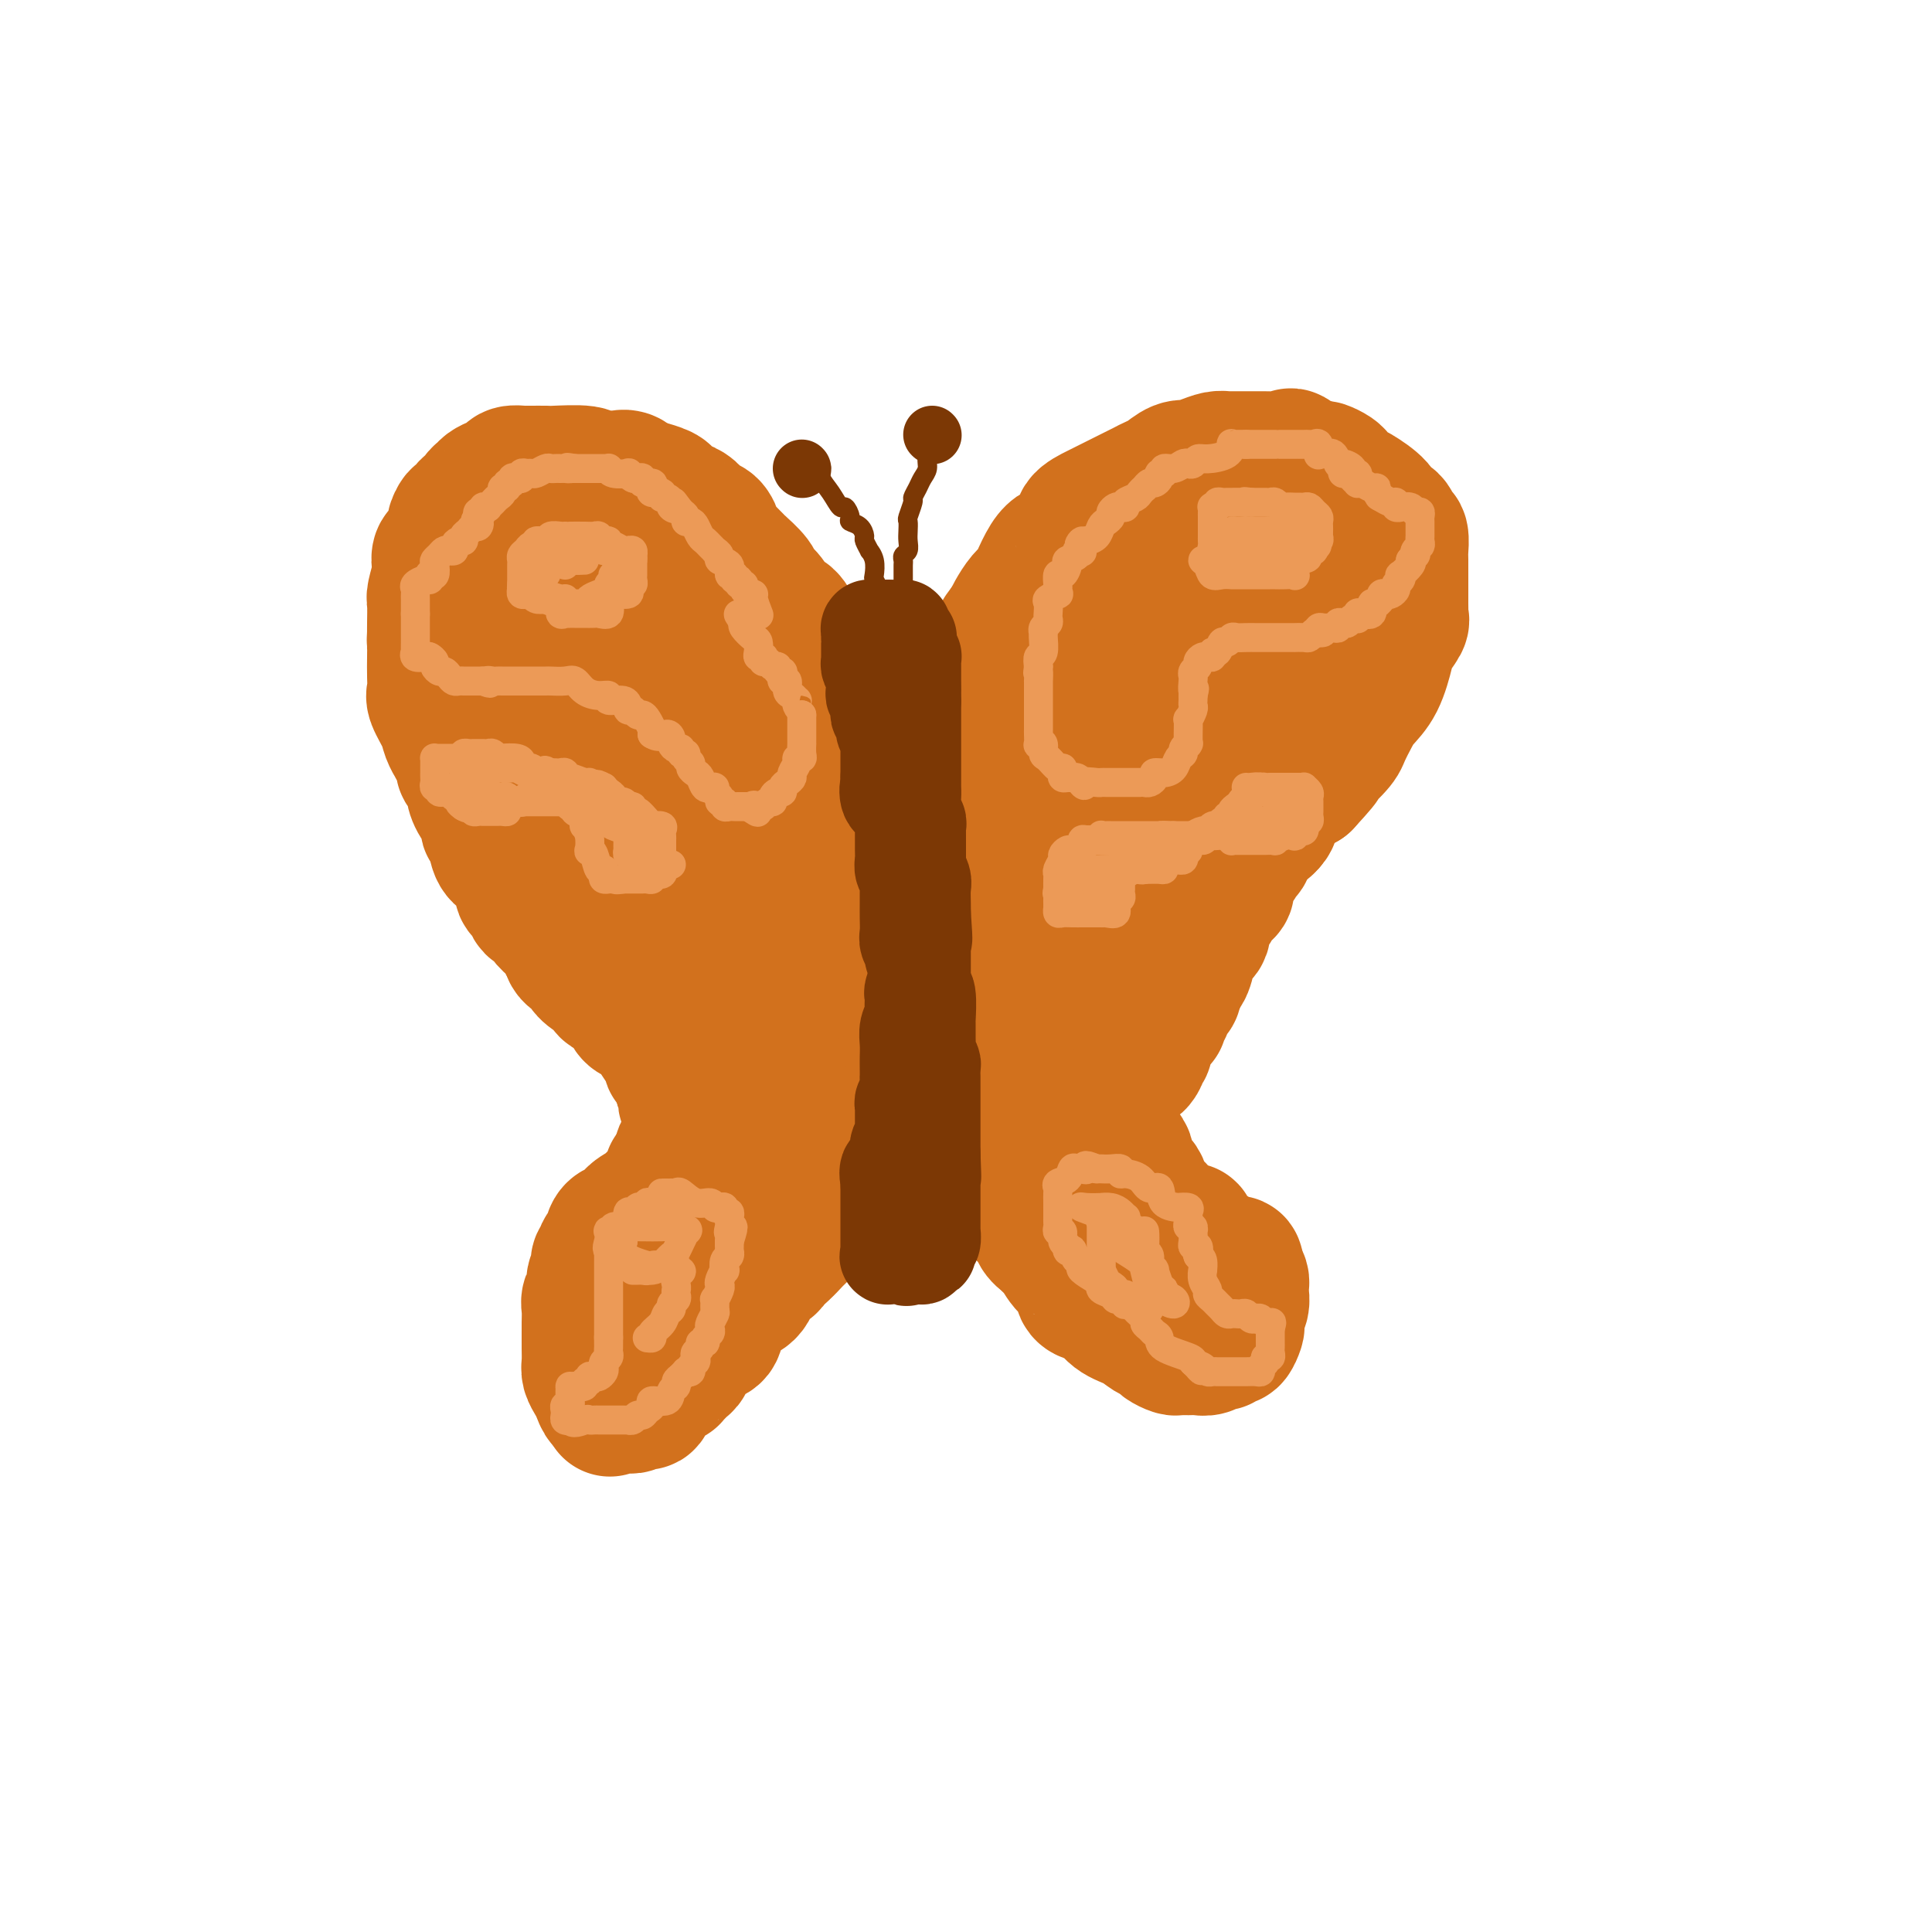 <svg viewBox='0 0 400 400' version='1.1' xmlns='http://www.w3.org/2000/svg' xmlns:xlink='http://www.w3.org/1999/xlink'><g fill='none' stroke='rgb(210,113,29)' stroke-width='28' stroke-linecap='round' stroke-linejoin='round'><path d='M166,132c-0.245,-0.092 -0.490,-0.185 -1,-1c-0.510,-0.815 -1.286,-2.353 -2,-3c-0.714,-0.647 -1.365,-0.405 -2,-1c-0.635,-0.595 -1.255,-2.029 -2,-3c-0.745,-0.971 -1.614,-1.478 -2,-2c-0.386,-0.522 -0.289,-1.057 -1,-2c-0.711,-0.943 -2.232,-2.294 -3,-3c-0.768,-0.706 -0.784,-0.767 -1,-1c-0.216,-0.233 -0.632,-0.639 -1,-1c-0.368,-0.361 -0.689,-0.678 -1,-1c-0.311,-0.322 -0.611,-0.649 -1,-1c-0.389,-0.351 -0.866,-0.728 -1,-1c-0.134,-0.272 0.077,-0.441 0,-1c-0.077,-0.559 -0.440,-1.508 -1,-2c-0.560,-0.492 -1.316,-0.527 -2,-1c-0.684,-0.473 -1.297,-1.384 -2,-2c-0.703,-0.616 -1.496,-0.938 -2,-1c-0.504,-0.062 -0.720,0.137 -1,0c-0.280,-0.137 -0.623,-0.611 -1,-1c-0.377,-0.389 -0.787,-0.692 -1,-1c-0.213,-0.308 -0.228,-0.621 -1,-1c-0.772,-0.379 -2.300,-0.823 -3,-1c-0.700,-0.177 -0.573,-0.086 -1,0c-0.427,0.086 -1.408,0.167 -2,0c-0.592,-0.167 -0.796,-0.584 -1,-1'/><path d='M130,100c-2.511,-1.614 -0.288,-1.151 0,-1c0.288,0.151 -1.360,-0.012 -3,0c-1.640,0.012 -3.273,0.199 -4,0c-0.727,-0.199 -0.547,-0.785 -2,-1c-1.453,-0.215 -4.537,-0.058 -6,0c-1.463,0.058 -1.304,0.016 -2,0c-0.696,-0.016 -2.246,-0.005 -3,0c-0.754,0.005 -0.712,0.004 -1,0c-0.288,-0.004 -0.906,-0.012 -1,0c-0.094,0.012 0.336,0.045 0,0c-0.336,-0.045 -1.438,-0.166 -2,0c-0.562,0.166 -0.584,0.621 -1,1c-0.416,0.379 -1.225,0.684 -2,1c-0.775,0.316 -1.517,0.643 -2,1c-0.483,0.357 -0.707,0.745 -1,1c-0.293,0.255 -0.656,0.378 -1,1c-0.344,0.622 -0.671,1.743 -1,2c-0.329,0.257 -0.662,-0.349 -1,0c-0.338,0.349 -0.682,1.654 -1,2c-0.318,0.346 -0.610,-0.268 -1,0c-0.390,0.268 -0.879,1.419 -1,2c-0.121,0.581 0.125,0.593 0,1c-0.125,0.407 -0.621,1.209 -1,2c-0.379,0.791 -0.641,1.571 -1,2c-0.359,0.429 -0.814,0.507 -1,1c-0.186,0.493 -0.102,1.399 0,2c0.102,0.601 0.224,0.896 0,2c-0.224,1.104 -0.792,3.018 -1,4c-0.208,0.982 -0.056,1.034 0,2c0.056,0.966 0.016,2.848 0,4c-0.016,1.152 -0.008,1.576 0,2'/><path d='M90,131c-0.155,2.799 -0.043,1.798 0,2c0.043,0.202 0.018,1.608 0,3c-0.018,1.392 -0.031,2.771 0,4c0.031,1.229 0.104,2.310 0,3c-0.104,0.690 -0.384,0.990 0,2c0.384,1.010 1.431,2.730 2,4c0.569,1.270 0.658,2.090 1,3c0.342,0.910 0.936,1.910 1,2c0.064,0.090 -0.404,-0.731 0,0c0.404,0.731 1.679,3.014 2,4c0.321,0.986 -0.313,0.676 0,1c0.313,0.324 1.571,1.281 2,2c0.429,0.719 0.027,1.198 0,2c-0.027,0.802 0.321,1.927 1,3c0.679,1.073 1.690,2.093 2,3c0.310,0.907 -0.082,1.700 0,2c0.082,0.300 0.639,0.106 1,1c0.361,0.894 0.527,2.877 1,4c0.473,1.123 1.254,1.385 2,2c0.746,0.615 1.457,1.583 2,2c0.543,0.417 0.918,0.283 1,1c0.082,0.717 -0.128,2.287 0,3c0.128,0.713 0.593,0.571 1,1c0.407,0.429 0.757,1.428 1,2c0.243,0.572 0.380,0.715 1,1c0.620,0.285 1.724,0.710 2,1c0.276,0.290 -0.277,0.445 0,1c0.277,0.555 1.384,1.510 2,2c0.616,0.490 0.743,0.517 1,1c0.257,0.483 0.645,1.424 1,2c0.355,0.576 0.678,0.788 1,1'/><path d='M118,196c2.131,3.283 -0.043,1.492 0,1c0.043,-0.492 2.302,0.315 3,1c0.698,0.685 -0.166,1.248 0,2c0.166,0.752 1.361,1.692 2,2c0.639,0.308 0.721,-0.017 1,0c0.279,0.017 0.757,0.376 1,1c0.243,0.624 0.253,1.515 1,2c0.747,0.485 2.230,0.566 3,1c0.770,0.434 0.826,1.223 1,2c0.174,0.777 0.466,1.542 1,2c0.534,0.458 1.310,0.609 2,1c0.690,0.391 1.296,1.022 2,2c0.704,0.978 1.507,2.304 2,3c0.493,0.696 0.675,0.763 1,1c0.325,0.237 0.791,0.645 1,1c0.209,0.355 0.160,0.658 0,1c-0.160,0.342 -0.431,0.721 0,1c0.431,0.279 1.566,0.456 2,1c0.434,0.544 0.169,1.455 0,2c-0.169,0.545 -0.242,0.724 0,1c0.242,0.276 0.800,0.649 1,1c0.200,0.351 0.040,0.679 0,1c-0.040,0.321 0.038,0.634 0,1c-0.038,0.366 -0.191,0.786 0,1c0.191,0.214 0.727,0.221 1,1c0.273,0.779 0.284,2.331 0,4c-0.284,1.669 -0.863,3.456 -1,4c-0.137,0.544 0.170,-0.153 0,0c-0.170,0.153 -0.815,1.157 -1,2c-0.185,0.843 0.090,1.527 0,2c-0.090,0.473 -0.545,0.737 -1,1'/><path d='M140,242c-0.707,1.591 -0.976,1.069 -1,1c-0.024,-0.069 0.196,0.314 0,1c-0.196,0.686 -0.810,1.675 -1,2c-0.190,0.325 0.043,-0.012 0,0c-0.043,0.012 -0.363,0.375 -1,1c-0.637,0.625 -1.593,1.512 -2,2c-0.407,0.488 -0.266,0.577 -1,1c-0.734,0.423 -2.344,1.181 -3,2c-0.656,0.819 -0.357,1.701 -1,2c-0.643,0.299 -2.229,0.016 -3,1c-0.771,0.984 -0.729,3.233 -1,4c-0.271,0.767 -0.856,0.050 -1,0c-0.144,-0.050 0.154,0.567 0,1c-0.154,0.433 -0.758,0.682 -1,1c-0.242,0.318 -0.121,0.704 0,1c0.121,0.296 0.243,0.501 0,1c-0.243,0.499 -0.850,1.292 -1,2c-0.150,0.708 0.156,1.329 0,2c-0.156,0.671 -0.774,1.390 -1,2c-0.226,0.610 -0.060,1.112 0,2c0.060,0.888 0.015,2.163 0,3c-0.015,0.837 -0.001,1.235 0,2c0.001,0.765 -0.011,1.895 0,3c0.011,1.105 0.044,2.185 0,3c-0.044,0.815 -0.166,1.367 0,2c0.166,0.633 0.619,1.349 1,2c0.381,0.651 0.690,1.236 1,2c0.310,0.764 0.622,1.706 1,2c0.378,0.294 0.822,-0.059 1,0c0.178,0.059 0.089,0.529 0,1'/><path d='M126,291c0.586,1.392 0.051,0.373 0,0c-0.051,-0.373 0.382,-0.099 1,0c0.618,0.099 1.423,0.023 2,0c0.577,-0.023 0.928,0.007 1,0c0.072,-0.007 -0.135,-0.052 0,0c0.135,0.052 0.613,0.199 1,0c0.387,-0.199 0.685,-0.746 1,-1c0.315,-0.254 0.647,-0.215 1,0c0.353,0.215 0.725,0.607 1,0c0.275,-0.607 0.451,-2.215 1,-3c0.549,-0.785 1.471,-0.749 2,-1c0.529,-0.251 0.666,-0.788 1,-1c0.334,-0.212 0.864,-0.098 1,0c0.136,0.098 -0.122,0.181 0,0c0.122,-0.181 0.624,-0.626 1,-1c0.376,-0.374 0.625,-0.678 1,-1c0.375,-0.322 0.874,-0.664 1,-1c0.126,-0.336 -0.122,-0.668 0,-1c0.122,-0.332 0.614,-0.665 1,-1c0.386,-0.335 0.665,-0.672 1,-1c0.335,-0.328 0.725,-0.648 1,-1c0.275,-0.352 0.433,-0.735 1,-1c0.567,-0.265 1.541,-0.411 2,-1c0.459,-0.589 0.403,-1.621 1,-3c0.597,-1.379 1.847,-3.104 3,-4c1.153,-0.896 2.210,-0.964 3,-2c0.790,-1.036 1.315,-3.041 2,-4c0.685,-0.959 1.531,-0.874 2,-1c0.469,-0.126 0.563,-0.465 1,-1c0.437,-0.535 1.219,-1.268 2,-2'/><path d='M162,259c3.424,-3.888 1.482,-1.608 1,-1c-0.482,0.608 0.494,-0.457 1,-1c0.506,-0.543 0.542,-0.565 2,-2c1.458,-1.435 4.338,-4.282 6,-6c1.662,-1.718 2.108,-2.305 3,-3c0.892,-0.695 2.232,-1.498 3,-2c0.768,-0.502 0.965,-0.702 1,-1c0.035,-0.298 -0.094,-0.693 0,-1c0.094,-0.307 0.409,-0.526 1,-1c0.591,-0.474 1.458,-1.202 2,-2c0.542,-0.798 0.757,-1.664 1,-2c0.243,-0.336 0.512,-0.142 1,0c0.488,0.142 1.195,0.230 2,0c0.805,-0.230 1.707,-0.780 2,-1c0.293,-0.220 -0.025,-0.111 0,0c0.025,0.111 0.391,0.224 1,0c0.609,-0.224 1.461,-0.785 2,-1c0.539,-0.215 0.765,-0.085 1,0c0.235,0.085 0.480,0.125 1,0c0.520,-0.125 1.315,-0.415 2,0c0.685,0.415 1.261,1.534 2,2c0.739,0.466 1.640,0.279 2,1c0.360,0.721 0.178,2.350 1,3c0.822,0.650 2.647,0.321 4,1c1.353,0.679 2.233,2.366 3,3c0.767,0.634 1.419,0.214 2,1c0.581,0.786 1.089,2.777 2,4c0.911,1.223 2.223,1.678 3,2c0.777,0.322 1.017,0.510 1,1c-0.017,0.490 -0.291,1.283 0,2c0.291,0.717 1.145,1.359 2,2'/><path d='M217,257c2.371,2.596 1.798,1.584 2,2c0.202,0.416 1.180,2.258 2,3c0.820,0.742 1.483,0.382 2,1c0.517,0.618 0.889,2.214 1,3c0.111,0.786 -0.038,0.763 0,1c0.038,0.237 0.265,0.736 1,1c0.735,0.264 1.980,0.294 3,1c1.020,0.706 1.816,2.087 3,3c1.184,0.913 2.755,1.359 4,2c1.245,0.641 2.164,1.478 3,2c0.836,0.522 1.589,0.728 2,1c0.411,0.272 0.480,0.608 1,1c0.520,0.392 1.490,0.838 2,1c0.510,0.162 0.560,0.039 1,0c0.440,-0.039 1.270,0.005 2,0c0.730,-0.005 1.362,-0.058 2,0c0.638,0.058 1.284,0.228 2,0c0.716,-0.228 1.502,-0.853 2,-1c0.498,-0.147 0.708,0.183 1,0c0.292,-0.183 0.666,-0.878 1,-1c0.334,-0.122 0.629,0.330 1,0c0.371,-0.330 0.817,-1.441 1,-2c0.183,-0.559 0.101,-0.566 0,-1c-0.101,-0.434 -0.223,-1.296 0,-2c0.223,-0.704 0.792,-1.249 1,-2c0.208,-0.751 0.057,-1.706 0,-2c-0.057,-0.294 -0.018,0.073 0,0c0.018,-0.073 0.015,-0.587 0,-1c-0.015,-0.413 -0.043,-0.727 0,-1c0.043,-0.273 0.155,-0.507 0,-1c-0.155,-0.493 -0.578,-1.247 -1,-2'/><path d='M256,263c0.004,-2.364 -0.486,-1.273 -1,-1c-0.514,0.273 -1.051,-0.271 -2,-1c-0.949,-0.729 -2.309,-1.642 -3,-2c-0.691,-0.358 -0.711,-0.160 -1,0c-0.289,0.160 -0.845,0.282 -1,0c-0.155,-0.282 0.093,-0.967 0,-1c-0.093,-0.033 -0.525,0.587 -1,0c-0.475,-0.587 -0.992,-2.381 -1,-3c-0.008,-0.619 0.492,-0.065 0,0c-0.492,0.065 -1.977,-0.361 -3,-1c-1.023,-0.639 -1.584,-1.492 -2,-2c-0.416,-0.508 -0.687,-0.671 -1,-1c-0.313,-0.329 -0.670,-0.824 -1,-1c-0.330,-0.176 -0.635,-0.034 -1,0c-0.365,0.034 -0.789,-0.040 -1,-1c-0.211,-0.960 -0.208,-2.806 -1,-4c-0.792,-1.194 -2.379,-1.734 -3,-2c-0.621,-0.266 -0.274,-0.257 0,-1c0.274,-0.743 0.477,-2.239 0,-3c-0.477,-0.761 -1.634,-0.786 -2,-1c-0.366,-0.214 0.059,-0.616 0,-1c-0.059,-0.384 -0.603,-0.750 -1,-1c-0.397,-0.250 -0.647,-0.385 -1,-1c-0.353,-0.615 -0.811,-1.710 -1,-2c-0.189,-0.290 -0.111,0.225 0,0c0.111,-0.225 0.253,-1.190 0,-2c-0.253,-0.810 -0.903,-1.465 -1,-2c-0.097,-0.535 0.358,-0.952 0,-1c-0.358,-0.048 -1.531,0.272 -2,0c-0.469,-0.272 -0.235,-1.136 0,-2'/><path d='M225,226c-1.238,-3.210 -0.334,-2.736 0,-3c0.334,-0.264 0.097,-1.265 0,-2c-0.097,-0.735 -0.055,-1.204 0,-2c0.055,-0.796 0.124,-1.918 0,-3c-0.124,-1.082 -0.440,-2.125 0,-3c0.440,-0.875 1.638,-1.581 2,-2c0.362,-0.419 -0.111,-0.551 0,-1c0.111,-0.449 0.805,-1.216 1,-2c0.195,-0.784 -0.109,-1.584 0,-2c0.109,-0.416 0.632,-0.446 1,-1c0.368,-0.554 0.582,-1.631 1,-2c0.418,-0.369 1.039,-0.029 2,-1c0.961,-0.971 2.261,-3.252 3,-4c0.739,-0.748 0.918,0.037 1,0c0.082,-0.037 0.066,-0.897 1,-2c0.934,-1.103 2.817,-2.451 4,-3c1.183,-0.549 1.667,-0.301 2,-1c0.333,-0.699 0.516,-2.345 1,-3c0.484,-0.655 1.271,-0.319 2,-1c0.729,-0.681 1.401,-2.378 2,-3c0.599,-0.622 1.125,-0.169 2,-1c0.875,-0.831 2.099,-2.945 3,-4c0.901,-1.055 1.478,-1.052 2,-2c0.522,-0.948 0.991,-2.847 2,-4c1.009,-1.153 2.560,-1.558 3,-2c0.440,-0.442 -0.232,-0.919 0,-1c0.232,-0.081 1.366,0.235 2,0c0.634,-0.235 0.768,-1.022 1,-2c0.232,-0.978 0.562,-2.148 1,-3c0.438,-0.852 0.982,-1.386 2,-2c1.018,-0.614 2.509,-1.307 4,-2'/><path d='M270,162c6.578,-7.123 2.524,-3.430 2,-3c-0.524,0.430 2.482,-2.402 4,-4c1.518,-1.598 1.549,-1.961 2,-3c0.451,-1.039 1.324,-2.752 2,-4c0.676,-1.248 1.155,-2.029 2,-3c0.845,-0.971 2.055,-2.130 3,-4c0.945,-1.870 1.626,-4.451 2,-6c0.374,-1.549 0.440,-2.067 1,-3c0.560,-0.933 1.614,-2.281 2,-3c0.386,-0.719 0.103,-0.808 0,-1c-0.103,-0.192 -0.028,-0.486 0,-1c0.028,-0.514 0.007,-1.249 0,-2c-0.007,-0.751 -0.001,-1.518 0,-2c0.001,-0.482 -0.003,-0.677 0,-2c0.003,-1.323 0.013,-3.773 0,-5c-0.013,-1.227 -0.049,-1.231 0,-2c0.049,-0.769 0.185,-2.302 0,-3c-0.185,-0.698 -0.690,-0.562 -1,-1c-0.310,-0.438 -0.426,-1.451 -1,-2c-0.574,-0.549 -1.607,-0.633 -2,-1c-0.393,-0.367 -0.147,-1.015 -1,-2c-0.853,-0.985 -2.805,-2.305 -4,-3c-1.195,-0.695 -1.634,-0.764 -2,-1c-0.366,-0.236 -0.660,-0.637 -1,-1c-0.340,-0.363 -0.725,-0.686 -1,-1c-0.275,-0.314 -0.441,-0.619 -1,-1c-0.559,-0.381 -1.512,-0.837 -2,-1c-0.488,-0.163 -0.512,-0.033 -1,0c-0.488,0.033 -1.439,-0.029 -2,0c-0.561,0.029 -0.732,0.151 -1,0c-0.268,-0.151 -0.634,-0.576 -1,-1'/><path d='M269,96c-3.300,-2.547 -1.051,-1.415 -1,-1c0.051,0.415 -2.094,0.111 -3,0c-0.906,-0.111 -0.571,-0.030 -1,0c-0.429,0.030 -1.623,0.007 -3,0c-1.377,-0.007 -2.937,0.001 -4,0c-1.063,-0.001 -1.627,-0.011 -2,0c-0.373,0.011 -0.554,0.042 -1,0c-0.446,-0.042 -1.158,-0.157 -2,0c-0.842,0.157 -1.815,0.585 -3,1c-1.185,0.415 -2.583,0.818 -3,1c-0.417,0.182 0.145,0.143 0,0c-0.145,-0.143 -0.997,-0.389 -2,0c-1.003,0.389 -2.155,1.414 -3,2c-0.845,0.586 -1.381,0.734 -2,1c-0.619,0.266 -1.321,0.649 -2,1c-0.679,0.351 -1.335,0.671 -2,1c-0.665,0.329 -1.338,0.668 -2,1c-0.662,0.332 -1.311,0.656 -2,1c-0.689,0.344 -1.416,0.707 -2,1c-0.584,0.293 -1.024,0.516 -2,1c-0.976,0.484 -2.488,1.229 -3,2c-0.512,0.771 -0.024,1.570 0,2c0.024,0.430 -0.417,0.493 -1,1c-0.583,0.507 -1.307,1.459 -2,2c-0.693,0.541 -1.354,0.672 -2,1c-0.646,0.328 -1.276,0.854 -2,2c-0.724,1.146 -1.542,2.912 -2,4c-0.458,1.088 -0.556,1.498 -1,2c-0.444,0.502 -1.235,1.097 -2,2c-0.765,0.903 -1.504,2.115 -2,3c-0.496,0.885 -0.748,1.442 -1,2'/><path d='M209,129c-3.268,4.108 -1.438,2.377 -1,2c0.438,-0.377 -0.516,0.600 -1,2c-0.484,1.400 -0.497,3.223 -1,5c-0.503,1.777 -1.494,3.506 -2,5c-0.506,1.494 -0.527,2.752 -1,5c-0.473,2.248 -1.398,5.486 -2,8c-0.602,2.514 -0.879,4.304 -1,6c-0.121,1.696 -0.085,3.299 0,5c0.085,1.701 0.219,3.501 0,5c-0.219,1.499 -0.791,2.698 -1,5c-0.209,2.302 -0.056,5.707 0,7c0.056,1.293 0.015,0.475 0,1c-0.015,0.525 -0.004,2.392 0,4c0.004,1.608 0.001,2.958 0,4c-0.001,1.042 0.001,1.776 0,3c-0.001,1.224 -0.004,2.938 0,4c0.004,1.062 0.015,1.473 0,2c-0.015,0.527 -0.057,1.168 0,2c0.057,0.832 0.214,1.853 0,2c-0.214,0.147 -0.798,-0.580 -1,0c-0.202,0.580 -0.021,2.467 -1,4c-0.979,1.533 -3.118,2.712 -5,3c-1.882,0.288 -3.507,-0.313 -4,0c-0.493,0.313 0.145,1.541 0,2c-0.145,0.459 -1.072,0.148 -2,0c-0.928,-0.148 -1.858,-0.134 -2,0c-0.142,0.134 0.503,0.390 0,0c-0.503,-0.390 -2.156,-1.424 -3,-2c-0.844,-0.576 -0.881,-0.694 -2,-1c-1.119,-0.306 -3.320,-0.802 -5,-2c-1.680,-1.198 -2.840,-3.099 -4,-5'/><path d='M170,205c-3.475,-2.185 -4.163,-2.646 -5,-3c-0.837,-0.354 -1.821,-0.600 -2,-1c-0.179,-0.400 0.449,-0.953 0,-3c-0.449,-2.047 -1.976,-5.586 -3,-9c-1.024,-3.414 -1.545,-6.702 -2,-9c-0.455,-2.298 -0.844,-3.606 -1,-6c-0.156,-2.394 -0.080,-5.875 0,-8c0.080,-2.125 0.163,-2.896 0,-4c-0.163,-1.104 -0.573,-2.543 -1,-4c-0.427,-1.457 -0.873,-2.934 -1,-4c-0.127,-1.066 0.065,-1.722 0,-3c-0.065,-1.278 -0.385,-3.179 -1,-5c-0.615,-1.821 -1.523,-3.564 -2,-5c-0.477,-1.436 -0.523,-2.566 -1,-4c-0.477,-1.434 -1.384,-3.171 -2,-4c-0.616,-0.829 -0.940,-0.749 -1,-1c-0.060,-0.251 0.146,-0.834 0,-1c-0.146,-0.166 -0.644,0.083 -1,0c-0.356,-0.083 -0.572,-0.498 -1,-1c-0.428,-0.502 -1.070,-1.090 -2,-2c-0.930,-0.910 -2.147,-2.143 -4,-3c-1.853,-0.857 -4.340,-1.340 -6,-2c-1.660,-0.660 -2.493,-1.497 -4,-2c-1.507,-0.503 -3.686,-0.671 -5,-1c-1.314,-0.329 -1.761,-0.820 -2,-1c-0.239,-0.180 -0.271,-0.048 -1,0c-0.729,0.048 -2.157,0.013 -3,0c-0.843,-0.013 -1.102,-0.003 -2,0c-0.898,0.003 -2.434,0.001 -4,0c-1.566,-0.001 -3.162,-0.000 -4,0c-0.838,0.000 -0.919,0.000 -1,0'/><path d='M108,119c-3.856,0.363 -2.497,2.269 -2,4c0.497,1.731 0.131,3.286 0,4c-0.131,0.714 -0.026,0.587 0,1c0.026,0.413 -0.028,1.368 0,2c0.028,0.632 0.139,0.943 0,2c-0.139,1.057 -0.527,2.861 0,5c0.527,2.139 1.969,4.614 4,8c2.031,3.386 4.651,7.682 7,11c2.349,3.318 4.425,5.657 6,7c1.575,1.343 2.647,1.688 3,2c0.353,0.312 -0.013,0.589 0,1c0.013,0.411 0.405,0.957 1,1c0.595,0.043 1.394,-0.415 2,0c0.606,0.415 1.018,1.703 2,3c0.982,1.297 2.533,2.604 4,4c1.467,1.396 2.850,2.881 4,4c1.150,1.119 2.067,1.871 3,3c0.933,1.129 1.883,2.634 3,4c1.117,1.366 2.403,2.593 3,4c0.597,1.407 0.506,2.993 1,4c0.494,1.007 1.572,1.434 3,3c1.428,1.566 3.205,4.272 4,6c0.795,1.728 0.609,2.479 1,4c0.391,1.521 1.359,3.814 2,5c0.641,1.186 0.955,1.266 1,2c0.045,0.734 -0.180,2.121 0,3c0.180,0.879 0.766,1.251 1,2c0.234,0.749 0.117,1.874 0,3'/><path d='M161,221c0.773,3.750 0.205,3.626 0,4c-0.205,0.374 -0.048,1.245 0,2c0.048,0.755 -0.015,1.395 0,2c0.015,0.605 0.106,1.175 0,2c-0.106,0.825 -0.409,1.906 -1,3c-0.591,1.094 -1.468,2.201 -2,3c-0.532,0.799 -0.717,1.290 -1,2c-0.283,0.710 -0.663,1.640 -1,2c-0.337,0.360 -0.630,0.149 -1,0c-0.370,-0.149 -0.817,-0.238 -1,0c-0.183,0.238 -0.101,0.802 0,1c0.101,0.198 0.223,0.028 0,0c-0.223,-0.028 -0.791,0.085 -1,0c-0.209,-0.085 -0.059,-0.368 0,-1c0.059,-0.632 0.029,-1.614 0,-4c-0.029,-2.386 -0.055,-6.176 0,-9c0.055,-2.824 0.193,-4.682 0,-8c-0.193,-3.318 -0.716,-8.095 -1,-12c-0.284,-3.905 -0.330,-6.937 -1,-10c-0.670,-3.063 -1.966,-6.155 -3,-9c-1.034,-2.845 -1.808,-5.441 -3,-8c-1.192,-2.559 -2.802,-5.079 -4,-9c-1.198,-3.921 -1.984,-9.243 -3,-13c-1.016,-3.757 -2.261,-5.949 -3,-8c-0.739,-2.051 -0.971,-3.962 -1,-5c-0.029,-1.038 0.146,-1.202 0,-2c-0.146,-0.798 -0.613,-2.228 -1,-3c-0.387,-0.772 -0.693,-0.886 -1,-1'/><path d='M132,140c-2.951,-9.156 -0.828,-3.047 0,-1c0.828,2.047 0.360,0.033 0,-1c-0.360,-1.033 -0.614,-1.083 0,-1c0.614,0.083 2.094,0.299 3,1c0.906,0.701 1.238,1.885 3,3c1.762,1.115 4.955,2.159 7,3c2.045,0.841 2.943,1.480 4,2c1.057,0.520 2.272,0.922 3,1c0.728,0.078 0.968,-0.169 1,0c0.032,0.169 -0.143,0.752 0,1c0.143,0.248 0.604,0.161 1,0c0.396,-0.161 0.725,-0.396 1,0c0.275,0.396 0.495,1.425 2,3c1.505,1.575 4.295,3.697 6,5c1.705,1.303 2.326,1.786 3,3c0.674,1.214 1.401,3.157 2,4c0.599,0.843 1.069,0.585 3,3c1.931,2.415 5.324,7.503 7,10c1.676,2.497 1.636,2.405 2,3c0.364,0.595 1.131,1.879 2,3c0.869,1.121 1.841,2.079 2,3c0.159,0.921 -0.493,1.803 0,3c0.493,1.197 2.133,2.707 3,4c0.867,1.293 0.962,2.369 2,4c1.038,1.631 3.019,3.815 5,6'/><path d='M194,202c6.717,9.288 4.009,5.509 3,4c-1.009,-1.509 -0.321,-0.749 0,0c0.321,0.749 0.274,1.487 0,2c-0.274,0.513 -0.774,0.802 1,0c1.774,-0.802 5.824,-2.694 8,-4c2.176,-1.306 2.479,-2.026 3,-3c0.521,-0.974 1.259,-2.201 2,-3c0.741,-0.799 1.483,-1.169 2,-3c0.517,-1.831 0.808,-5.122 2,-8c1.192,-2.878 3.285,-5.344 4,-8c0.715,-2.656 0.051,-5.500 0,-7c-0.051,-1.500 0.511,-1.654 1,-3c0.489,-1.346 0.905,-3.885 1,-5c0.095,-1.115 -0.130,-0.805 0,-1c0.130,-0.195 0.616,-0.895 1,-2c0.384,-1.105 0.665,-2.617 1,-4c0.335,-1.383 0.724,-2.638 1,-4c0.276,-1.362 0.441,-2.831 1,-4c0.559,-1.169 1.514,-2.037 2,-3c0.486,-0.963 0.503,-2.020 1,-3c0.497,-0.980 1.473,-1.881 2,-3c0.527,-1.119 0.603,-2.455 1,-3c0.397,-0.545 1.113,-0.299 2,-1c0.887,-0.701 1.943,-2.351 3,-4'/><path d='M236,132c1.899,-2.582 1.147,-0.537 1,0c-0.147,0.537 0.313,-0.435 1,-1c0.687,-0.565 1.603,-0.724 2,-1c0.397,-0.276 0.276,-0.670 1,-1c0.724,-0.330 2.292,-0.596 3,-1c0.708,-0.404 0.557,-0.945 1,-1c0.443,-0.055 1.481,0.377 2,0c0.519,-0.377 0.520,-1.564 1,-2c0.480,-0.436 1.438,-0.122 2,0c0.562,0.122 0.729,0.050 1,0c0.271,-0.050 0.648,-0.080 1,0c0.352,0.080 0.681,0.268 1,0c0.319,-0.268 0.630,-0.994 1,0c0.370,0.994 0.799,3.708 1,5c0.201,1.292 0.175,1.161 0,2c-0.175,0.839 -0.497,2.647 -1,4c-0.503,1.353 -1.186,2.250 -2,3c-0.814,0.750 -1.760,1.351 -2,2c-0.240,0.649 0.226,1.346 0,2c-0.226,0.654 -1.143,1.267 -2,2c-0.857,0.733 -1.652,1.588 -2,2c-0.348,0.412 -0.247,0.380 -2,2c-1.753,1.620 -5.358,4.891 -7,7c-1.642,2.109 -1.321,3.054 -1,4'/><path d='M236,160c-3.397,5.267 -2.391,3.435 -3,4c-0.609,0.565 -2.833,3.528 -4,5c-1.167,1.472 -1.279,1.455 -2,2c-0.721,0.545 -2.053,1.653 -3,3c-0.947,1.347 -1.510,2.933 -2,4c-0.490,1.067 -0.908,1.615 -2,3c-1.092,1.385 -2.857,3.607 -4,5c-1.143,1.393 -1.665,1.956 -2,3c-0.335,1.044 -0.482,2.569 -1,4c-0.518,1.431 -1.407,2.767 -2,4c-0.593,1.233 -0.891,2.361 -1,3c-0.109,0.639 -0.029,0.789 0,1c0.029,0.211 0.008,0.483 0,1c-0.008,0.517 -0.003,1.280 0,2c0.003,0.720 0.003,1.399 0,2c-0.003,0.601 -0.011,1.124 0,2c0.011,0.876 0.040,2.103 0,3c-0.040,0.897 -0.148,1.463 0,2c0.148,0.537 0.551,1.046 1,2c0.449,0.954 0.942,2.355 1,3c0.058,0.645 -0.321,0.534 0,1c0.321,0.466 1.341,1.508 2,2c0.659,0.492 0.955,0.434 1,1c0.045,0.566 -0.163,1.757 0,3c0.163,1.243 0.695,2.540 1,3c0.305,0.460 0.382,0.084 1,0c0.618,-0.084 1.776,0.124 2,1c0.224,0.876 -0.486,2.420 0,4c0.486,1.580 2.169,3.195 3,4c0.831,0.805 0.809,0.802 1,1c0.191,0.198 0.596,0.599 1,1'/><path d='M224,239c1.866,3.037 0.531,0.131 0,-1c-0.531,-1.131 -0.260,-0.487 -1,-1c-0.740,-0.513 -2.492,-2.183 -4,-4c-1.508,-1.817 -2.771,-3.782 -5,-6c-2.229,-2.218 -5.423,-4.688 -7,-6c-1.577,-1.312 -1.536,-1.465 -2,-2c-0.464,-0.535 -1.434,-1.452 -2,-2c-0.566,-0.548 -0.729,-0.726 -1,-1c-0.271,-0.274 -0.651,-0.643 -1,-1c-0.349,-0.357 -0.668,-0.701 -1,-1c-0.332,-0.299 -0.677,-0.552 -1,-1c-0.323,-0.448 -0.622,-1.090 -1,-2c-0.378,-0.910 -0.833,-2.089 -1,-3c-0.167,-0.911 -0.044,-1.555 0,-2c0.044,-0.445 0.010,-0.691 0,-1c-0.010,-0.309 0.003,-0.682 0,-1c-0.003,-0.318 -0.021,-0.580 0,-1c0.021,-0.420 0.083,-0.998 0,-1c-0.083,-0.002 -0.309,0.571 0,0c0.309,-0.571 1.155,-2.285 2,-4'/><path d='M199,198c0.306,-2.611 1.069,-1.639 2,-2c0.931,-0.361 2.028,-2.055 3,-3c0.972,-0.945 1.818,-1.143 2,-1c0.182,0.143 -0.299,0.625 0,0c0.299,-0.625 1.379,-2.356 2,-3c0.621,-0.644 0.783,-0.200 1,0c0.217,0.200 0.487,0.154 1,0c0.513,-0.154 1.267,-0.418 2,-1c0.733,-0.582 1.444,-1.483 2,-2c0.556,-0.517 0.956,-0.649 1,-1c0.044,-0.351 -0.270,-0.921 0,-1c0.270,-0.079 1.123,0.332 2,0c0.877,-0.332 1.778,-1.408 2,-2c0.222,-0.592 -0.234,-0.699 0,-1c0.234,-0.301 1.159,-0.797 2,-1c0.841,-0.203 1.599,-0.113 2,0c0.401,0.113 0.444,0.250 1,0c0.556,-0.250 1.624,-0.887 3,-1c1.376,-0.113 3.060,0.299 4,0c0.940,-0.299 1.137,-1.308 2,-2c0.863,-0.692 2.393,-1.068 3,-1c0.607,0.068 0.292,0.578 1,0c0.708,-0.578 2.438,-2.245 3,-3c0.562,-0.755 -0.046,-0.597 1,-1c1.046,-0.403 3.744,-1.366 5,-2c1.256,-0.634 1.069,-0.940 2,-1c0.931,-0.060 2.980,0.126 4,0c1.020,-0.126 1.010,-0.563 1,-1'/><path d='M253,168c3.639,-1.739 1.736,-0.586 1,0c-0.736,0.586 -0.305,0.605 0,1c0.305,0.395 0.484,1.164 0,2c-0.484,0.836 -1.631,1.738 -2,3c-0.369,1.262 0.041,2.884 0,4c-0.041,1.116 -0.532,1.728 -1,2c-0.468,0.272 -0.914,0.205 -1,1c-0.086,0.795 0.187,2.450 0,3c-0.187,0.550 -0.834,-0.007 -1,0c-0.166,0.007 0.147,0.577 0,1c-0.147,0.423 -0.756,0.697 -1,1c-0.244,0.303 -0.122,0.633 0,1c0.122,0.367 0.244,0.771 0,1c-0.244,0.229 -0.856,0.282 -1,1c-0.144,0.718 0.178,2.100 0,3c-0.178,0.900 -0.856,1.319 -1,2c-0.144,0.681 0.244,1.623 0,3c-0.244,1.377 -1.122,3.188 -2,5'/><path d='M244,202c-1.498,5.670 -0.741,2.847 -1,2c-0.259,-0.847 -1.532,0.284 -2,1c-0.468,0.716 -0.129,1.018 0,1c0.129,-0.018 0.048,-0.355 0,0c-0.048,0.355 -0.065,1.402 0,2c0.065,0.598 0.210,0.747 0,1c-0.210,0.253 -0.777,0.611 -1,1c-0.223,0.389 -0.102,0.810 0,1c0.102,0.190 0.185,0.150 0,0c-0.185,-0.150 -0.638,-0.409 -1,0c-0.362,0.409 -0.632,1.487 -1,2c-0.368,0.513 -0.834,0.462 -1,1c-0.166,0.538 -0.031,1.664 0,2c0.031,0.336 -0.043,-0.118 0,0c0.043,0.118 0.204,0.808 0,1c-0.204,0.192 -0.773,-0.115 -1,0c-0.227,0.115 -0.110,0.652 0,1c0.110,0.348 0.215,0.506 0,1c-0.215,0.494 -0.750,1.325 -1,1c-0.250,-0.325 -0.214,-1.807 0,-3c0.214,-1.193 0.607,-2.096 1,-3'/><path d='M236,214c0.296,-1.501 1.036,-2.754 2,-4c0.964,-1.246 2.153,-2.485 3,-4c0.847,-1.515 1.353,-3.306 2,-4c0.647,-0.694 1.435,-0.292 2,-1c0.565,-0.708 0.907,-2.526 1,-3c0.093,-0.474 -0.062,0.395 0,0c0.062,-0.395 0.342,-2.053 1,-3c0.658,-0.947 1.696,-1.184 2,-2c0.304,-0.816 -0.126,-2.211 0,-3c0.126,-0.789 0.807,-0.971 1,-1c0.193,-0.029 -0.102,0.095 0,0c0.102,-0.095 0.600,-0.408 1,-1c0.400,-0.592 0.704,-1.461 1,-2c0.296,-0.539 0.586,-0.746 1,-1c0.414,-0.254 0.951,-0.555 1,-1c0.049,-0.445 -0.389,-1.035 0,-2c0.389,-0.965 1.606,-2.304 2,-3c0.394,-0.696 -0.036,-0.749 0,-1c0.036,-0.251 0.537,-0.702 1,-1c0.463,-0.298 0.887,-0.445 1,-1c0.113,-0.555 -0.086,-1.517 0,-2c0.086,-0.483 0.458,-0.485 1,-1c0.542,-0.515 1.255,-1.542 2,-2c0.745,-0.458 1.522,-0.345 2,-1c0.478,-0.655 0.658,-2.077 1,-3c0.342,-0.923 0.847,-1.346 1,-2c0.153,-0.654 -0.048,-1.537 0,-2c0.048,-0.463 0.343,-0.506 1,-1c0.657,-0.494 1.677,-1.441 2,-2c0.323,-0.559 -0.051,-0.731 0,-1c0.051,-0.269 0.525,-0.634 1,-1'/><path d='M269,158c5.512,-9.302 2.791,-4.558 2,-3c-0.791,1.558 0.347,-0.069 1,-1c0.653,-0.931 0.820,-1.166 1,-2c0.180,-0.834 0.373,-2.267 1,-3c0.627,-0.733 1.688,-0.767 2,-1c0.312,-0.233 -0.127,-0.664 0,-1c0.127,-0.336 0.819,-0.575 1,-1c0.181,-0.425 -0.148,-1.034 0,-2c0.148,-0.966 0.772,-2.287 1,-3c0.228,-0.713 0.061,-0.818 0,-1c-0.061,-0.182 -0.016,-0.442 0,-1c0.016,-0.558 0.004,-1.415 0,-2c-0.004,-0.585 -0.001,-0.898 0,-1c0.001,-0.102 -0.000,0.008 0,0c0.000,-0.008 0.001,-0.135 0,-1c-0.001,-0.865 -0.005,-2.470 0,-3c0.005,-0.530 0.018,0.013 0,0c-0.018,-0.013 -0.068,-0.582 0,-1c0.068,-0.418 0.253,-0.685 0,-1c-0.253,-0.315 -0.946,-0.680 -1,-1c-0.054,-0.320 0.529,-0.596 0,-1c-0.529,-0.404 -2.169,-0.935 -3,-1c-0.831,-0.065 -0.851,0.336 -1,0c-0.149,-0.336 -0.425,-1.411 -1,-2c-0.575,-0.589 -1.449,-0.693 -2,-1c-0.551,-0.307 -0.777,-0.818 -1,-1c-0.223,-0.182 -0.441,-0.035 -1,0c-0.559,0.035 -1.459,-0.042 -2,0c-0.541,0.042 -0.723,0.204 -1,0c-0.277,-0.204 -0.651,-0.772 -1,-1c-0.349,-0.228 -0.675,-0.114 -1,0'/><path d='M263,122c-2.601,-1.713 -1.602,-0.996 -2,-1c-0.398,-0.004 -2.192,-0.730 -3,-1c-0.808,-0.270 -0.630,-0.084 -1,0c-0.370,0.084 -1.290,0.065 -2,0c-0.710,-0.065 -1.212,-0.176 -2,0c-0.788,0.176 -1.863,0.639 -3,1c-1.137,0.361 -2.337,0.620 -3,1c-0.663,0.380 -0.790,0.880 -1,1c-0.210,0.120 -0.502,-0.139 -1,0c-0.498,0.139 -1.202,0.676 -2,1c-0.798,0.324 -1.689,0.435 -2,1c-0.311,0.565 -0.043,1.584 0,2c0.043,0.416 -0.140,0.228 -1,1c-0.860,0.772 -2.399,2.502 -3,4c-0.601,1.498 -0.265,2.763 -1,4c-0.735,1.237 -2.542,2.447 -3,4c-0.458,1.553 0.432,3.451 0,5c-0.432,1.549 -2.185,2.751 -3,4c-0.815,1.249 -0.692,2.547 -1,4c-0.308,1.453 -1.049,3.061 -2,5c-0.951,1.939 -2.114,4.208 -3,6c-0.886,1.792 -1.495,3.106 -2,4c-0.505,0.894 -0.906,1.367 -1,2c-0.094,0.633 0.119,1.425 0,2c-0.119,0.575 -0.568,0.932 -1,2c-0.432,1.068 -0.845,2.847 -1,4c-0.155,1.153 -0.052,1.680 0,3c0.052,1.320 0.052,3.432 0,5c-0.052,1.568 -0.158,2.591 0,3c0.158,0.409 0.579,0.205 1,0'/><path d='M220,189c0.605,1.922 1.619,1.226 4,0c2.381,-1.226 6.129,-2.984 9,-5c2.871,-2.016 4.863,-4.292 8,-8c3.137,-3.708 7.417,-8.850 10,-12c2.583,-3.150 3.467,-4.308 5,-6c1.533,-1.692 3.714,-3.918 5,-6c1.286,-2.082 1.676,-4.019 2,-5c0.324,-0.981 0.580,-1.006 1,-2c0.420,-0.994 1.002,-2.956 1,-4c-0.002,-1.044 -0.589,-1.168 0,-2c0.589,-0.832 2.354,-2.370 3,-3c0.646,-0.630 0.173,-0.352 0,-1c-0.173,-0.648 -0.047,-2.221 0,-3c0.047,-0.779 0.016,-0.765 0,-1c-0.016,-0.235 -0.015,-0.719 0,-1c0.015,-0.281 0.044,-0.358 0,-1c-0.044,-0.642 -0.162,-1.850 0,-2c0.162,-0.150 0.604,0.759 0,0c-0.604,-0.759 -2.255,-3.184 -3,-4c-0.745,-0.816 -0.584,-0.022 -1,0c-0.416,0.022 -1.409,-0.728 -2,-1c-0.591,-0.272 -0.779,-0.068 -1,0c-0.221,0.068 -0.475,-0.001 -1,0c-0.525,0.001 -1.322,0.072 -2,0c-0.678,-0.072 -1.236,-0.286 -2,0c-0.764,0.286 -1.732,1.074 -3,2c-1.268,0.926 -2.835,1.990 -4,3c-1.165,1.010 -1.929,1.964 -3,3c-1.071,1.036 -2.449,2.153 -5,5c-2.551,2.847 -6.276,7.423 -10,12'/><path d='M231,147c-3.282,3.613 -0.486,1.144 0,1c0.486,-0.144 -1.338,2.035 -2,3c-0.662,0.965 -0.162,0.715 -1,1c-0.838,0.285 -3.014,1.103 -4,2c-0.986,0.897 -0.784,1.872 -2,3c-1.216,1.128 -3.852,2.407 -5,3c-1.148,0.593 -0.809,0.498 -1,1c-0.191,0.502 -0.914,1.602 -2,2c-1.086,0.398 -2.536,0.095 -4,0c-1.464,-0.095 -2.942,0.017 -4,0c-1.058,-0.017 -1.694,-0.165 -2,0c-0.306,0.165 -0.280,0.641 -2,0c-1.720,-0.641 -5.186,-2.400 -7,-4c-1.814,-1.600 -1.976,-3.042 -3,-4c-1.024,-0.958 -2.911,-1.433 -4,-2c-1.089,-0.567 -1.379,-1.227 -2,-2c-0.621,-0.773 -1.573,-1.660 -2,-2c-0.427,-0.340 -0.330,-0.132 0,0c0.330,0.132 0.893,0.190 -1,-1c-1.893,-1.190 -6.240,-3.628 -8,-5c-1.760,-1.372 -0.931,-1.678 -1,-2c-0.069,-0.322 -1.034,-0.661 -2,-1'/><path d='M172,140c-4.794,-3.476 -1.779,-0.667 -1,0c0.779,0.667 -0.677,-0.809 0,-1c0.677,-0.191 3.487,0.902 -1,-1c-4.487,-1.902 -16.272,-6.801 -22,-9c-5.728,-2.199 -5.400,-1.700 -6,-2c-0.600,-0.300 -2.130,-1.401 -3,-2c-0.870,-0.599 -1.080,-0.696 -2,-1c-0.920,-0.304 -2.548,-0.813 -4,-1c-1.452,-0.187 -2.726,-0.050 -3,0c-0.274,0.050 0.453,0.013 0,0c-0.453,-0.013 -2.087,-0.003 -3,0c-0.913,0.003 -1.106,0.000 -1,0c0.106,-0.000 0.512,0.003 0,0c-0.512,-0.003 -1.941,-0.011 -3,0c-1.059,0.011 -1.748,0.042 -2,0c-0.252,-0.042 -0.068,-0.155 0,0c0.068,0.155 0.018,0.580 0,1c-0.018,0.420 -0.005,0.834 0,1c0.005,0.166 0.003,0.083 0,0'/></g>
<g fill='none' stroke='rgb(124,56,5)' stroke-width='20' stroke-linecap='round' stroke-linejoin='round'><path d='M187,135c-0.000,0.273 -0.000,0.546 0,1c0.000,0.454 0.000,1.089 0,2c-0.000,0.911 -0.000,2.096 0,3c0.000,0.904 0.000,1.525 0,2c-0.000,0.475 -0.001,0.804 0,1c0.001,0.196 0.004,0.258 0,1c-0.004,0.742 -0.015,2.163 0,3c0.015,0.837 0.057,1.090 0,1c-0.057,-0.090 -0.211,-0.522 0,0c0.211,0.522 0.788,2.000 1,3c0.212,1.000 0.061,1.523 0,2c-0.061,0.477 -0.030,0.908 0,2c0.030,1.092 0.061,2.845 0,4c-0.061,1.155 -0.212,1.713 0,3c0.212,1.287 0.788,3.303 1,5c0.212,1.697 0.061,3.076 0,4c-0.061,0.924 -0.031,1.395 0,2c0.031,0.605 0.065,1.345 0,2c-0.065,0.655 -0.228,1.224 0,2c0.228,0.776 0.846,1.759 1,2c0.154,0.241 -0.155,-0.259 0,0c0.155,0.259 0.773,1.275 1,2c0.227,0.725 0.061,1.157 0,2c-0.061,0.843 -0.017,2.098 0,3c0.017,0.902 0.009,1.451 0,2'/><path d='M191,189c0.619,8.982 0.166,4.436 0,3c-0.166,-1.436 -0.044,0.239 0,1c0.044,0.761 0.012,0.609 0,1c-0.012,0.391 -0.003,1.327 0,2c0.003,0.673 -0.000,1.085 0,2c0.000,0.915 0.004,2.335 0,3c-0.004,0.665 -0.015,0.575 0,1c0.015,0.425 0.057,1.365 0,2c-0.057,0.635 -0.211,0.964 0,1c0.211,0.036 0.789,-0.222 1,1c0.211,1.222 0.056,3.923 0,5c-0.056,1.077 -0.011,0.530 0,1c0.011,0.470 -0.011,1.956 0,3c0.011,1.044 0.056,1.645 0,2c-0.056,0.355 -0.211,0.465 0,1c0.211,0.535 0.789,1.495 1,2c0.211,0.505 0.057,0.554 0,1c-0.057,0.446 -0.015,1.290 0,2c0.015,0.710 0.004,1.288 0,2c-0.004,0.712 -0.001,1.558 0,2c0.001,0.442 0.000,0.481 0,1c-0.000,0.519 -0.000,1.519 0,2c0.000,0.481 0.000,0.443 0,1c-0.000,0.557 -0.000,1.707 0,2c0.000,0.293 0.000,-0.272 0,0c-0.000,0.272 -0.000,1.382 0,2c0.000,0.618 0.000,0.743 0,1c-0.000,0.257 -0.000,0.646 0,1c0.000,0.354 0.000,0.673 0,1c-0.000,0.327 -0.000,0.664 0,1'/><path d='M193,239c0.309,8.123 0.083,3.432 0,2c-0.083,-1.432 -0.022,0.395 0,1c0.022,0.605 0.006,-0.012 0,0c-0.006,0.012 -0.002,0.655 0,1c0.002,0.345 0.000,0.393 0,1c-0.000,0.607 -0.000,1.773 0,2c0.000,0.227 0.000,-0.486 0,0c-0.000,0.486 -0.000,2.172 0,3c0.000,0.828 -0.000,0.799 0,1c0.000,0.201 0.000,0.633 0,1c-0.000,0.367 -0.000,0.671 0,1c0.000,0.329 0.001,0.683 0,1c-0.001,0.317 -0.004,0.595 0,1c0.004,0.405 0.015,0.935 0,1c-0.015,0.065 -0.055,-0.336 0,0c0.055,0.336 0.207,1.410 0,2c-0.207,0.590 -0.773,0.698 -1,1c-0.227,0.302 -0.116,0.799 0,1c0.116,0.201 0.238,0.106 0,0c-0.238,-0.106 -0.837,-0.225 -1,0c-0.163,0.225 0.111,0.792 0,1c-0.111,0.208 -0.607,0.056 -1,0c-0.393,-0.056 -0.684,-0.016 -1,0c-0.316,0.016 -0.658,0.008 -1,0'/><path d='M188,260c-0.720,0.774 -0.021,0.208 0,0c0.021,-0.208 -0.635,-0.060 -1,0c-0.365,0.060 -0.437,0.030 -1,0c-0.563,-0.030 -1.615,-0.061 -2,0c-0.385,0.061 -0.103,0.215 0,0c0.103,-0.215 0.028,-0.799 0,-1c-0.028,-0.201 -0.007,-0.018 0,0c0.007,0.018 0.002,-0.128 0,-1c-0.002,-0.872 -0.001,-2.471 0,-3c0.001,-0.529 0.000,0.013 0,0c-0.000,-0.013 -0.000,-0.582 0,-1c0.000,-0.418 0.000,-0.687 0,-1c-0.000,-0.313 -0.000,-0.670 0,-1c0.000,-0.330 0.000,-0.634 0,-1c-0.000,-0.366 -0.000,-0.794 0,-1c0.000,-0.206 0.000,-0.189 0,-1c-0.000,-0.811 -0.000,-2.449 0,-3c0.000,-0.551 0.000,-0.015 0,0c-0.000,0.015 -0.000,-0.493 0,-1'/><path d='M184,245c0.032,-2.426 0.113,-0.992 0,-1c-0.113,-0.008 -0.419,-1.460 0,-2c0.419,-0.540 1.562,-0.170 2,0c0.438,0.170 0.170,0.139 0,-1c-0.170,-1.139 -0.242,-3.388 0,-4c0.242,-0.612 0.797,0.411 1,0c0.203,-0.411 0.053,-2.257 0,-3c-0.053,-0.743 -0.011,-0.382 0,-1c0.011,-0.618 -0.011,-2.215 0,-3c0.011,-0.785 0.056,-0.759 0,-1c-0.056,-0.241 -0.211,-0.750 0,-1c0.211,-0.250 0.789,-0.240 1,-1c0.211,-0.760 0.057,-2.289 0,-3c-0.057,-0.711 -0.016,-0.602 0,-1c0.016,-0.398 0.008,-1.302 0,-2c-0.008,-0.698 -0.016,-1.190 0,-2c0.016,-0.810 0.057,-1.937 0,-3c-0.057,-1.063 -0.211,-2.062 0,-3c0.211,-0.938 0.789,-1.814 1,-2c0.211,-0.186 0.056,0.317 0,0c-0.056,-0.317 -0.011,-1.455 0,-2c0.011,-0.545 -0.011,-0.496 0,-1c0.011,-0.504 0.056,-1.562 0,-2c-0.056,-0.438 -0.211,-0.258 0,-1c0.211,-0.742 0.789,-2.408 1,-3c0.211,-0.592 0.057,-0.112 0,0c-0.057,0.112 -0.015,-0.144 0,-1c0.015,-0.856 0.004,-2.312 0,-3c-0.004,-0.688 -0.001,-0.608 0,-1c0.001,-0.392 0.000,-1.255 0,-2c-0.000,-0.745 -0.000,-1.373 0,-2'/><path d='M190,193c0.928,-8.158 0.249,-2.552 0,-1c-0.249,1.552 -0.067,-0.948 0,-2c0.067,-1.052 0.018,-0.656 0,-1c-0.018,-0.344 -0.005,-1.429 0,-2c0.005,-0.571 0.001,-0.629 0,-1c-0.001,-0.371 -0.000,-1.056 0,-2c0.000,-0.944 0.000,-2.146 0,-3c-0.000,-0.854 -0.000,-1.359 0,-2c0.000,-0.641 0.000,-1.418 0,-2c-0.000,-0.582 -0.000,-0.968 0,-1c0.000,-0.032 0.001,0.290 0,0c-0.001,-0.290 -0.004,-1.193 0,-2c0.004,-0.807 0.015,-1.518 0,-2c-0.015,-0.482 -0.057,-0.735 0,-1c0.057,-0.265 0.211,-0.544 0,-1c-0.211,-0.456 -0.789,-1.091 -1,-2c-0.211,-0.909 -0.057,-2.093 0,-3c0.057,-0.907 0.015,-1.538 0,-2c-0.015,-0.462 -0.004,-0.757 0,-1c0.004,-0.243 0.001,-0.436 0,-1c-0.001,-0.564 -0.000,-1.498 0,-2c0.000,-0.502 0.000,-0.571 0,-1c-0.000,-0.429 -0.000,-1.218 0,-2c0.000,-0.782 0.000,-1.556 0,-2c-0.000,-0.444 -0.000,-0.556 0,-1c0.000,-0.444 0.000,-1.219 0,-2c-0.000,-0.781 -0.000,-1.568 0,-2c0.000,-0.432 0.000,-0.507 0,-1c-0.000,-0.493 -0.000,-1.402 0,-2c0.000,-0.598 0.000,-0.885 0,-1c-0.000,-0.115 -0.000,-0.057 0,0'/><path d='M189,145c-0.155,-7.770 -0.041,-3.195 0,-2c0.041,1.195 0.011,-0.989 0,-2c-0.011,-1.011 -0.003,-0.849 0,-1c0.003,-0.151 0.002,-0.615 0,-1c-0.002,-0.385 -0.004,-0.691 0,-1c0.004,-0.309 0.015,-0.621 0,-1c-0.015,-0.379 -0.057,-0.826 0,-1c0.057,-0.174 0.211,-0.075 0,0c-0.211,0.075 -0.788,0.126 -1,0c-0.212,-0.126 -0.061,-0.429 0,-1c0.061,-0.571 0.031,-1.411 0,-2c-0.031,-0.589 -0.063,-0.928 0,-1c0.063,-0.072 0.220,0.124 0,0c-0.220,-0.124 -0.818,-0.569 -1,-1c-0.182,-0.431 0.054,-0.847 0,-1c-0.054,-0.153 -0.396,-0.041 -1,0c-0.604,0.041 -1.470,0.011 -2,0c-0.530,-0.011 -0.723,-0.003 -1,0c-0.277,0.003 -0.639,0.002 -1,0'/><path d='M182,130c-1.094,-0.298 -0.829,-0.041 -1,0c-0.171,0.041 -0.778,-0.132 -1,0c-0.222,0.132 -0.060,0.569 0,1c0.060,0.431 0.016,0.857 0,1c-0.016,0.143 -0.004,0.003 0,0c0.004,-0.003 0.000,0.131 0,1c-0.000,0.869 0.004,2.475 0,3c-0.004,0.525 -0.015,-0.029 0,0c0.015,0.029 0.057,0.642 0,1c-0.057,0.358 -0.212,0.463 0,1c0.212,0.537 0.793,1.507 1,2c0.207,0.493 0.041,0.510 0,1c-0.041,0.490 0.041,1.455 0,2c-0.041,0.545 -0.207,0.671 0,1c0.207,0.329 0.786,0.862 1,1c0.214,0.138 0.061,-0.118 0,0c-0.061,0.118 -0.032,0.612 0,1c0.032,0.388 0.065,0.671 0,1c-0.065,0.329 -0.228,0.705 0,1c0.228,0.295 0.846,0.508 1,1c0.154,0.492 -0.155,1.263 0,2c0.155,0.737 0.774,1.439 1,2c0.226,0.561 0.061,0.979 0,1c-0.061,0.021 -0.016,-0.356 0,0c0.016,0.356 0.004,1.446 0,2c-0.004,0.554 -0.001,0.572 0,1c0.001,0.428 0.000,1.265 0,2c-0.000,0.735 -0.000,1.367 0,2'/><path d='M184,161c0.338,5.148 0.181,2.518 0,2c-0.181,-0.518 -0.388,1.077 0,2c0.388,0.923 1.372,1.175 2,2c0.628,0.825 0.901,2.223 1,3c0.099,0.777 0.026,0.933 0,1c-0.026,0.067 -0.003,0.046 0,1c0.003,0.954 -0.013,2.885 0,4c0.013,1.115 0.056,1.416 0,2c-0.056,0.584 -0.211,1.451 0,2c0.211,0.549 0.789,0.779 1,1c0.211,0.221 0.057,0.432 0,1c-0.057,0.568 -0.015,1.493 0,2c0.015,0.507 0.003,0.597 0,1c-0.003,0.403 0.003,1.120 0,2c-0.003,0.880 -0.016,1.922 0,3c0.016,1.078 0.061,2.191 0,3c-0.061,0.809 -0.226,1.315 0,2c0.226,0.685 0.845,1.549 1,2c0.155,0.451 -0.155,0.488 0,1c0.155,0.512 0.774,1.500 1,2c0.226,0.500 0.061,0.514 0,1c-0.061,0.486 -0.016,1.446 0,2c0.016,0.554 0.004,0.703 0,1c-0.004,0.297 -0.001,0.742 0,1c0.001,0.258 0.000,0.327 0,1c-0.000,0.673 -0.000,1.948 0,3c0.000,1.052 0.000,1.881 0,2c-0.000,0.119 -0.000,-0.473 0,0c0.000,0.473 0.000,2.012 0,3c-0.000,0.988 -0.000,1.425 0,2c0.000,0.575 0.000,1.287 0,2'/><path d='M190,218c0.927,9.224 0.245,3.784 0,2c-0.245,-1.784 -0.051,0.089 0,1c0.051,0.911 -0.039,0.861 0,1c0.039,0.139 0.207,0.467 0,1c-0.207,0.533 -0.787,1.272 -1,2c-0.213,0.728 -0.057,1.445 0,2c0.057,0.555 0.016,0.947 0,1c-0.016,0.053 -0.008,-0.233 0,0c0.008,0.233 0.016,0.984 0,2c-0.016,1.016 -0.057,2.298 0,3c0.057,0.702 0.211,0.825 0,1c-0.211,0.175 -0.789,0.401 -1,1c-0.211,0.599 -0.057,1.572 0,2c0.057,0.428 0.015,0.311 0,1c-0.015,0.689 -0.004,2.186 0,3c0.004,0.814 0.001,0.947 0,1c-0.001,0.053 -0.001,0.027 0,0'/></g>
<g fill='none' stroke='rgb(124,56,5)' stroke-width='4' stroke-linecap='round' stroke-linejoin='round'><path d='M170,97c0.046,-0.161 0.092,-0.322 0,0c-0.092,0.322 -0.322,1.126 0,2c0.322,0.874 1.195,1.817 2,3c0.805,1.183 1.543,2.606 2,3c0.457,0.394 0.634,-0.241 1,0c0.366,0.241 0.920,1.359 1,2c0.080,0.641 -0.314,0.807 0,1c0.314,0.193 1.337,0.415 2,1c0.663,0.585 0.966,1.535 1,2c0.034,0.465 -0.201,0.447 0,1c0.201,0.553 0.838,1.678 1,2c0.162,0.322 -0.150,-0.157 0,0c0.150,0.157 0.762,0.951 1,2c0.238,1.049 0.102,2.355 0,3c-0.102,0.645 -0.171,0.631 0,1c0.171,0.369 0.582,1.121 1,2c0.418,0.879 0.844,1.884 1,3c0.156,1.116 0.042,2.341 0,3c-0.042,0.659 -0.011,0.751 0,1c0.011,0.249 0.003,0.654 0,1c-0.003,0.346 -0.001,0.632 0,1c0.001,0.368 0.000,0.820 0,1c-0.000,0.180 -0.000,0.090 0,0'/><path d='M193,92c0.120,0.780 0.240,1.559 0,2c-0.240,0.441 -0.839,0.542 -1,1c-0.161,0.458 0.115,1.272 0,2c-0.115,0.728 -0.623,1.369 -1,2c-0.377,0.631 -0.623,1.253 -1,2c-0.377,0.747 -0.886,1.618 -1,2c-0.114,0.382 0.165,0.276 0,1c-0.165,0.724 -0.775,2.278 -1,3c-0.225,0.722 -0.064,0.613 0,1c0.064,0.387 0.031,1.270 0,2c-0.031,0.730 -0.061,1.308 0,2c0.061,0.692 0.212,1.499 0,2c-0.212,0.501 -0.789,0.698 -1,1c-0.211,0.302 -0.057,0.711 0,1c0.057,0.289 0.015,0.458 0,1c-0.015,0.542 -0.004,1.456 0,2c0.004,0.544 0.001,0.719 0,1c-0.001,0.281 -0.000,0.669 0,1c0.000,0.331 0.000,0.604 0,1c-0.000,0.396 -0.000,0.916 0,1c0.000,0.084 0.000,-0.266 0,0c-0.000,0.266 -0.000,1.149 0,2c0.000,0.851 0.000,1.672 0,2c-0.000,0.328 -0.000,0.164 0,0'/></g>
<g fill='none' stroke='rgb(124,56,5)' stroke-width='12' stroke-linecap='round' stroke-linejoin='round'><path d='M166,97c0.000,0.000 0.100,0.100 0.1,0.1'/><path d='M193,90c0.000,0.000 0.100,0.100 0.1,0.1'/></g>
<g fill='none' stroke='rgb(210,113,29)' stroke-width='6' stroke-linecap='round' stroke-linejoin='round'><path d='M161,127c0.089,-0.777 0.177,-1.555 0,-2c-0.177,-0.445 -0.621,-0.558 -1,-1c-0.379,-0.442 -0.694,-1.214 -1,-2c-0.306,-0.786 -0.603,-1.587 -1,-2c-0.397,-0.413 -0.893,-0.439 -1,-1c-0.107,-0.561 0.175,-1.655 0,-2c-0.175,-0.345 -0.806,0.061 -1,0c-0.194,-0.061 0.049,-0.590 0,-1c-0.049,-0.410 -0.389,-0.702 -1,-1c-0.611,-0.298 -1.492,-0.601 -2,-1c-0.508,-0.399 -0.643,-0.895 -1,-1c-0.357,-0.105 -0.937,0.179 -1,0c-0.063,-0.179 0.390,-0.823 0,-1c-0.390,-0.177 -1.624,0.111 -2,0c-0.376,-0.111 0.106,-0.621 0,-1c-0.106,-0.379 -0.802,-0.627 -1,-1c-0.198,-0.373 0.100,-0.870 0,-1c-0.100,-0.130 -0.600,0.106 -1,0c-0.400,-0.106 -0.700,-0.553 -1,-1'/><path d='M146,108c-1.941,-1.559 -1.294,-0.957 -1,-1c0.294,-0.043 0.233,-0.729 0,-1c-0.233,-0.271 -0.640,-0.125 -1,0c-0.360,0.125 -0.675,0.229 -1,0c-0.325,-0.229 -0.660,-0.793 -1,-1c-0.340,-0.207 -0.685,-0.058 -1,0c-0.315,0.058 -0.599,0.026 -1,0c-0.401,-0.026 -0.919,-0.045 -1,0c-0.081,0.045 0.276,0.156 0,0c-0.276,-0.156 -1.186,-0.578 -2,-1c-0.814,-0.422 -1.532,-0.845 -2,-1c-0.468,-0.155 -0.685,-0.041 -1,0c-0.315,0.041 -0.727,0.011 -1,0c-0.273,-0.011 -0.405,-0.003 -1,0c-0.595,0.003 -1.651,0.001 -2,0c-0.349,-0.001 0.010,-0.000 0,0c-0.010,0.000 -0.388,0.000 -1,0c-0.612,-0.000 -1.459,-0.000 -2,0c-0.541,0.000 -0.776,0.000 -1,0c-0.224,-0.000 -0.436,-0.000 -1,0c-0.564,0.000 -1.479,0.000 -2,0c-0.521,-0.000 -0.648,-0.000 -1,0c-0.352,0.000 -0.929,0.000 -1,0c-0.071,-0.000 0.366,-0.000 0,0c-0.366,0.000 -1.533,0.000 -2,0c-0.467,-0.000 -0.233,-0.000 0,0'/></g>
<g fill='none' stroke='rgb(236,154,87)' stroke-width='6' stroke-linecap='round' stroke-linejoin='round'><path d='M157,127c0.122,0.310 0.244,0.620 0,0c-0.244,-0.620 -0.854,-2.169 -1,-3c-0.146,-0.831 0.172,-0.945 0,-1c-0.172,-0.055 -0.835,-0.052 -1,0c-0.165,0.052 0.167,0.153 0,0c-0.167,-0.153 -0.833,-0.562 -1,-1c-0.167,-0.438 0.167,-0.906 0,-1c-0.167,-0.094 -0.834,0.187 -1,0c-0.166,-0.187 0.168,-0.841 0,-1c-0.168,-0.159 -0.837,0.179 -1,0c-0.163,-0.179 0.182,-0.874 0,-1c-0.182,-0.126 -0.890,0.316 -1,0c-0.110,-0.316 0.378,-1.390 0,-2c-0.378,-0.610 -1.621,-0.755 -2,-1c-0.379,-0.245 0.106,-0.591 0,-1c-0.106,-0.409 -0.802,-0.882 -1,-1c-0.198,-0.118 0.102,0.120 0,0c-0.102,-0.120 -0.604,-0.596 -1,-1c-0.396,-0.404 -0.684,-0.734 -1,-1c-0.316,-0.266 -0.658,-0.466 -1,-1c-0.342,-0.534 -0.683,-1.400 -1,-2c-0.317,-0.600 -0.611,-0.934 -1,-1c-0.389,-0.066 -0.874,0.136 -1,0c-0.126,-0.136 0.107,-0.610 0,-1c-0.107,-0.390 -0.553,-0.695 -1,-1'/><path d='M141,106c-2.638,-3.487 -1.233,-1.704 -1,-1c0.233,0.704 -0.706,0.328 -1,0c-0.294,-0.328 0.057,-0.609 0,-1c-0.057,-0.391 -0.524,-0.892 -1,-1c-0.476,-0.108 -0.963,0.177 -1,0c-0.037,-0.177 0.375,-0.817 0,-1c-0.375,-0.183 -1.535,0.091 -2,0c-0.465,-0.091 -0.233,-0.546 0,-1c0.233,-0.454 0.466,-0.905 0,-1c-0.466,-0.095 -1.632,0.167 -2,0c-0.368,-0.167 0.062,-0.763 0,-1c-0.062,-0.237 -0.615,-0.115 -1,0c-0.385,0.115 -0.601,0.223 -1,0c-0.399,-0.223 -0.982,-0.778 -1,-1c-0.018,-0.222 0.528,-0.112 0,0c-0.528,0.112 -2.130,0.226 -3,0c-0.870,-0.226 -1.007,-0.793 -1,-1c0.007,-0.207 0.157,-0.056 0,0c-0.157,0.056 -0.621,0.015 -1,0c-0.379,-0.015 -0.675,-0.004 -1,0c-0.325,0.004 -0.681,0.001 -1,0c-0.319,-0.001 -0.601,-0.000 -1,0c-0.399,0.000 -0.915,0.000 -1,0c-0.085,-0.000 0.261,-0.000 0,0c-0.261,0.000 -1.131,0.000 -2,0'/><path d='M119,97c-2.638,-0.464 -1.231,-0.124 -1,0c0.231,0.124 -0.712,0.034 -1,0c-0.288,-0.034 0.078,-0.010 0,0c-0.078,0.010 -0.602,0.006 -1,0c-0.398,-0.006 -0.670,-0.016 -1,0c-0.330,0.016 -0.718,0.057 -1,0c-0.282,-0.057 -0.458,-0.212 -1,0c-0.542,0.212 -1.451,0.793 -2,1c-0.549,0.207 -0.738,0.042 -1,0c-0.262,-0.042 -0.596,0.040 -1,0c-0.404,-0.040 -0.878,-0.203 -1,0c-0.122,0.203 0.107,0.771 0,1c-0.107,0.229 -0.549,0.118 -1,0c-0.451,-0.118 -0.909,-0.243 -1,0c-0.091,0.243 0.187,0.853 0,1c-0.187,0.147 -0.838,-0.168 -1,0c-0.162,0.168 0.164,0.818 0,1c-0.164,0.182 -0.819,-0.105 -1,0c-0.181,0.105 0.110,0.603 0,1c-0.110,0.397 -0.622,0.694 -1,1c-0.378,0.306 -0.622,0.622 -1,1c-0.378,0.378 -0.890,0.819 -1,1c-0.110,0.181 0.180,0.104 0,0c-0.180,-0.104 -0.832,-0.234 -1,0c-0.168,0.234 0.147,0.832 0,1c-0.147,0.168 -0.756,-0.095 -1,0c-0.244,0.095 -0.122,0.547 0,1'/><path d='M99,107c-1.251,1.400 -0.378,0.900 0,1c0.378,0.100 0.260,0.801 0,1c-0.260,0.199 -0.661,-0.105 -1,0c-0.339,0.105 -0.617,0.619 -1,1c-0.383,0.381 -0.872,0.628 -1,1c-0.128,0.372 0.106,0.871 0,1c-0.106,0.129 -0.553,-0.110 -1,0c-0.447,0.110 -0.893,0.568 -1,1c-0.107,0.432 0.125,0.837 0,1c-0.125,0.163 -0.608,0.084 -1,0c-0.392,-0.084 -0.692,-0.173 -1,0c-0.308,0.173 -0.622,0.607 -1,1c-0.378,0.393 -0.819,0.745 -1,1c-0.181,0.255 -0.100,0.412 0,1c0.100,0.588 0.221,1.607 0,2c-0.221,0.393 -0.785,0.161 -1,0c-0.215,-0.161 -0.082,-0.250 0,0c0.082,0.250 0.113,0.840 0,1c-0.113,0.160 -0.370,-0.112 -1,0c-0.630,0.112 -1.633,0.606 -2,1c-0.367,0.394 -0.098,0.687 0,1c0.098,0.313 0.026,0.645 0,1c-0.026,0.355 -0.007,0.734 0,1c0.007,0.266 0.002,0.418 0,1c-0.002,0.582 -0.001,1.595 0,2c0.001,0.405 0.000,0.203 0,0'/><path d='M86,127c-0.000,1.122 -0.000,0.927 0,1c0.000,0.073 0.000,0.414 0,1c-0.000,0.586 -0.000,1.419 0,2c0.000,0.581 0.001,0.911 0,1c-0.001,0.089 -0.002,-0.064 0,0c0.002,0.064 0.007,0.343 0,1c-0.007,0.657 -0.027,1.692 0,2c0.027,0.308 0.102,-0.111 0,0c-0.102,0.111 -0.382,0.750 0,1c0.382,0.250 1.426,0.109 2,0c0.574,-0.109 0.679,-0.188 1,0c0.321,0.188 0.860,0.642 1,1c0.140,0.358 -0.117,0.622 0,1c0.117,0.378 0.609,0.872 1,1c0.391,0.128 0.682,-0.109 1,0c0.318,0.109 0.663,0.565 1,1c0.337,0.435 0.667,0.849 1,1c0.333,0.151 0.667,0.041 1,0c0.333,-0.041 0.663,-0.011 1,0c0.337,0.011 0.682,0.003 1,0c0.318,-0.003 0.611,-0.001 1,0c0.389,0.001 0.874,0.000 1,0c0.126,-0.000 -0.107,-0.000 0,0c0.107,0.000 0.553,0.000 1,0'/><path d='M100,141c2.344,0.928 1.204,0.249 1,0c-0.204,-0.249 0.526,-0.067 1,0c0.474,0.067 0.690,0.018 1,0c0.310,-0.018 0.714,-0.005 1,0c0.286,0.005 0.456,0.001 1,0c0.544,-0.001 1.463,-0.000 2,0c0.537,0.000 0.691,-0.000 1,0c0.309,0.000 0.772,0.000 1,0c0.228,-0.000 0.221,-0.002 1,0c0.779,0.002 2.343,0.007 3,0c0.657,-0.007 0.406,-0.026 1,0c0.594,0.026 2.034,0.097 3,0c0.966,-0.097 1.457,-0.362 2,0c0.543,0.362 1.137,1.350 2,2c0.863,0.650 1.997,0.963 3,1c1.003,0.037 1.877,-0.201 2,0c0.123,0.201 -0.504,0.843 0,1c0.504,0.157 2.138,-0.169 3,0c0.862,0.169 0.952,0.834 1,1c0.048,0.166 0.054,-0.166 0,0c-0.054,0.166 -0.169,0.831 0,1c0.169,0.169 0.624,-0.158 1,0c0.376,0.158 0.675,0.802 1,1c0.325,0.198 0.675,-0.050 1,0c0.325,0.050 0.626,0.398 1,1c0.374,0.602 0.821,1.458 1,2c0.179,0.542 0.089,0.771 0,1'/><path d='M135,152c1.544,1.034 2.404,0.118 3,0c0.596,-0.118 0.929,0.561 1,1c0.071,0.439 -0.121,0.639 0,1c0.121,0.361 0.553,0.884 1,1c0.447,0.116 0.908,-0.176 1,0c0.092,0.176 -0.186,0.821 0,1c0.186,0.179 0.838,-0.106 1,0c0.162,0.106 -0.164,0.605 0,1c0.164,0.395 0.817,0.688 1,1c0.183,0.312 -0.105,0.644 0,1c0.105,0.356 0.601,0.737 1,1c0.399,0.263 0.699,0.409 1,1c0.301,0.591 0.601,1.625 1,2c0.399,0.375 0.896,0.089 1,0c0.104,-0.089 -0.183,0.019 0,0c0.183,-0.019 0.838,-0.164 1,0c0.162,0.164 -0.168,0.636 0,1c0.168,0.364 0.832,0.619 1,1c0.168,0.381 -0.162,0.887 0,1c0.162,0.113 0.817,-0.166 1,0c0.183,0.166 -0.106,0.776 0,1c0.106,0.224 0.606,0.060 1,0c0.394,-0.060 0.683,-0.016 1,0c0.317,0.016 0.662,0.004 1,0c0.338,-0.004 0.668,-0.001 1,0c0.332,0.001 0.666,0.001 1,0'/><path d='M155,167c3.256,2.319 1.397,0.617 1,0c-0.397,-0.617 0.668,-0.151 1,0c0.332,0.151 -0.069,-0.015 0,0c0.069,0.015 0.610,0.210 1,0c0.390,-0.210 0.630,-0.826 1,-1c0.370,-0.174 0.869,0.094 1,0c0.131,-0.094 -0.106,-0.550 0,-1c0.106,-0.450 0.554,-0.894 1,-1c0.446,-0.106 0.889,0.127 1,0c0.111,-0.127 -0.110,-0.615 0,-1c0.110,-0.385 0.550,-0.667 1,-1c0.450,-0.333 0.909,-0.716 1,-1c0.091,-0.284 -0.186,-0.470 0,-1c0.186,-0.530 0.834,-1.404 1,-2c0.166,-0.596 -0.152,-0.915 0,-1c0.152,-0.085 0.773,0.065 1,0c0.227,-0.065 0.061,-0.344 0,-1c-0.061,-0.656 -0.016,-1.690 0,-2c0.016,-0.310 0.004,0.103 0,0c-0.004,-0.103 -0.001,-0.724 0,-1c0.001,-0.276 0.000,-0.208 0,-1c-0.000,-0.792 -0.000,-2.444 0,-3c0.000,-0.556 0.000,-0.016 0,0c-0.000,0.016 -0.000,-0.492 0,-1'/><path d='M166,148c0.369,-2.194 0.292,-1.180 0,-1c-0.292,0.180 -0.800,-0.475 -1,-1c-0.200,-0.525 -0.091,-0.919 0,-1c0.091,-0.081 0.164,0.151 0,0c-0.164,-0.151 -0.566,-0.684 -1,-1c-0.434,-0.316 -0.900,-0.414 -1,-1c-0.100,-0.586 0.165,-1.658 0,-2c-0.165,-0.342 -0.761,0.048 -1,0c-0.239,-0.048 -0.120,-0.534 0,-1c0.120,-0.466 0.239,-0.914 0,-1c-0.239,-0.086 -0.838,0.188 -1,0c-0.162,-0.188 0.114,-0.839 0,-1c-0.114,-0.161 -0.618,0.167 -1,0c-0.382,-0.167 -0.642,-0.829 -1,-1c-0.358,-0.171 -0.814,0.148 -1,0c-0.186,-0.148 -0.102,-0.765 0,-1c0.102,-0.235 0.222,-0.089 0,0c-0.222,0.089 -0.785,0.122 -1,0c-0.215,-0.122 -0.083,-0.400 0,-1c0.083,-0.600 0.115,-1.522 0,-2c-0.115,-0.478 -0.377,-0.513 -1,-1c-0.623,-0.487 -1.607,-1.425 -2,-2c-0.393,-0.575 -0.197,-0.788 0,-1'/><path d='M154,129c-2.000,-3.167 -1.000,-1.583 0,0'/><path d='M281,99c0.128,-0.444 0.255,-0.887 0,-1c-0.255,-0.113 -0.894,0.106 -1,0c-0.106,-0.106 0.319,-0.536 0,-1c-0.319,-0.464 -1.381,-0.962 -2,-1c-0.619,-0.038 -0.793,0.384 -1,0c-0.207,-0.384 -0.447,-1.575 -1,-2c-0.553,-0.425 -1.419,-0.086 -2,0c-0.581,0.086 -0.877,-0.082 -1,0c-0.123,0.082 -0.075,0.414 0,0c0.075,-0.414 0.175,-1.575 0,-2c-0.175,-0.425 -0.626,-0.114 -1,0c-0.374,0.114 -0.672,0.031 -1,0c-0.328,-0.031 -0.687,-0.008 -1,0c-0.313,0.008 -0.582,0.002 -1,0c-0.418,-0.002 -0.987,-0.001 -1,0c-0.013,0.001 0.529,0.000 0,0c-0.529,-0.000 -2.131,-0.000 -3,0c-0.869,0.000 -1.007,0.000 -1,0c0.007,-0.000 0.157,-0.000 0,0c-0.157,0.000 -0.622,0.000 -1,0c-0.378,-0.000 -0.668,-0.000 -1,0c-0.332,0.000 -0.705,0.000 -1,0c-0.295,-0.000 -0.513,-0.000 -1,0c-0.487,0.000 -1.244,0.000 -2,0'/><path d='M258,92c-2.403,-0.007 -1.911,-0.026 -2,0c-0.089,0.026 -0.759,0.097 -1,0c-0.241,-0.097 -0.053,-0.362 0,0c0.053,0.362 -0.027,1.351 -1,2c-0.973,0.649 -2.837,0.957 -4,1c-1.163,0.043 -1.623,-0.181 -2,0c-0.377,0.181 -0.669,0.765 -1,1c-0.331,0.235 -0.700,0.119 -1,0c-0.300,-0.119 -0.529,-0.243 -1,0c-0.471,0.243 -1.183,0.852 -2,1c-0.817,0.148 -1.739,-0.167 -2,0c-0.261,0.167 0.137,0.814 0,1c-0.137,0.186 -0.811,-0.090 -1,0c-0.189,0.090 0.108,0.545 0,1c-0.108,0.455 -0.621,0.909 -1,1c-0.379,0.091 -0.625,-0.183 -1,0c-0.375,0.183 -0.879,0.822 -1,1c-0.121,0.178 0.140,-0.106 0,0c-0.140,0.106 -0.682,0.603 -1,1c-0.318,0.397 -0.414,0.694 -1,1c-0.586,0.306 -1.664,0.621 -2,1c-0.336,0.379 0.068,0.822 0,1c-0.068,0.178 -0.610,0.089 -1,0c-0.390,-0.089 -0.630,-0.180 -1,0c-0.370,0.180 -0.872,0.629 -1,1c-0.128,0.371 0.118,0.663 0,1c-0.118,0.337 -0.599,0.719 -1,1c-0.401,0.281 -0.723,0.460 -1,1c-0.277,0.540 -0.508,1.440 -1,2c-0.492,0.560 -1.246,0.780 -2,1'/><path d='M225,112c-2.542,2.045 -1.397,0.159 -1,0c0.397,-0.159 0.046,1.411 0,2c-0.046,0.589 0.213,0.198 0,0c-0.213,-0.198 -0.897,-0.203 -1,0c-0.103,0.203 0.375,0.613 0,1c-0.375,0.387 -1.603,0.752 -2,1c-0.397,0.248 0.037,0.381 0,1c-0.037,0.619 -0.546,1.725 -1,2c-0.454,0.275 -0.852,-0.281 -1,0c-0.148,0.281 -0.047,1.399 0,2c0.047,0.601 0.041,0.685 0,1c-0.041,0.315 -0.116,0.863 0,1c0.116,0.137 0.423,-0.136 0,0c-0.423,0.136 -1.578,0.680 -2,1c-0.422,0.320 -0.112,0.414 0,1c0.112,0.586 0.026,1.662 0,2c-0.026,0.338 0.007,-0.064 0,0c-0.007,0.064 -0.055,0.592 0,1c0.055,0.408 0.212,0.694 0,1c-0.212,0.306 -0.793,0.630 -1,1c-0.207,0.370 -0.042,0.784 0,1c0.042,0.216 -0.040,0.233 0,1c0.040,0.767 0.203,2.283 0,3c-0.203,0.717 -0.772,0.633 -1,1c-0.228,0.367 -0.114,1.183 0,2'/><path d='M215,138c-0.309,2.263 -0.083,0.921 0,1c0.083,0.079 0.022,1.578 0,2c-0.022,0.422 -0.006,-0.234 0,0c0.006,0.234 0.002,1.358 0,2c-0.002,0.642 -0.000,0.801 0,1c0.000,0.199 0.000,0.439 0,1c-0.000,0.561 -0.000,1.445 0,2c0.000,0.555 0.000,0.783 0,1c-0.000,0.217 -0.001,0.423 0,1c0.001,0.577 0.004,1.526 0,2c-0.004,0.474 -0.016,0.474 0,1c0.016,0.526 0.059,1.579 0,2c-0.059,0.421 -0.219,0.212 0,0c0.219,-0.212 0.819,-0.425 1,0c0.181,0.425 -0.056,1.490 0,2c0.056,0.510 0.407,0.466 1,1c0.593,0.534 1.430,1.646 2,2c0.570,0.354 0.874,-0.048 1,0c0.126,0.048 0.075,0.548 0,1c-0.075,0.452 -0.175,0.856 0,1c0.175,0.144 0.624,0.028 1,0c0.376,-0.028 0.678,0.031 1,0c0.322,-0.031 0.663,-0.152 1,0c0.337,0.152 0.668,0.576 1,1'/><path d='M224,162c1.223,1.238 -0.219,0.332 0,0c0.219,-0.332 2.100,-0.089 3,0c0.900,0.089 0.819,0.024 1,0c0.181,-0.024 0.624,-0.006 1,0c0.376,0.006 0.685,0.002 1,0c0.315,-0.002 0.634,-0.000 1,0c0.366,0.000 0.777,-0.000 1,0c0.223,0.000 0.259,0.001 1,0c0.741,-0.001 2.189,-0.003 3,0c0.811,0.003 0.986,0.011 1,0c0.014,-0.011 -0.134,-0.041 0,0c0.134,0.041 0.551,0.153 1,0c0.449,-0.153 0.932,-0.569 1,-1c0.068,-0.431 -0.279,-0.875 0,-1c0.279,-0.125 1.184,0.069 2,0c0.816,-0.069 1.543,-0.400 2,-1c0.457,-0.600 0.644,-1.467 1,-2c0.356,-0.533 0.880,-0.730 1,-1c0.120,-0.270 -0.164,-0.613 0,-1c0.164,-0.387 0.776,-0.819 1,-1c0.224,-0.181 0.059,-0.109 0,0c-0.059,0.109 -0.012,0.257 0,0c0.012,-0.257 -0.011,-0.919 0,-2c0.011,-1.081 0.055,-2.580 0,-3c-0.055,-0.420 -0.211,0.238 0,0c0.211,-0.238 0.789,-1.373 1,-2c0.211,-0.627 0.057,-0.746 0,-1c-0.057,-0.254 -0.016,-0.644 0,-1c0.016,-0.356 0.008,-0.678 0,-1'/><path d='M247,144c0.620,-2.438 0.170,-1.035 0,-1c-0.170,0.035 -0.060,-1.300 0,-2c0.060,-0.700 0.071,-0.766 0,-1c-0.071,-0.234 -0.225,-0.637 0,-1c0.225,-0.363 0.830,-0.686 1,-1c0.170,-0.314 -0.094,-0.619 0,-1c0.094,-0.381 0.546,-0.839 1,-1c0.454,-0.161 0.909,-0.027 1,0c0.091,0.027 -0.183,-0.053 0,0c0.183,0.053 0.822,0.240 1,0c0.178,-0.240 -0.107,-0.905 0,-1c0.107,-0.095 0.605,0.381 1,0c0.395,-0.381 0.686,-1.619 1,-2c0.314,-0.381 0.651,0.094 1,0c0.349,-0.094 0.709,-0.757 1,-1c0.291,-0.243 0.512,-0.065 1,0c0.488,0.065 1.244,0.017 2,0c0.756,-0.017 1.513,-0.005 2,0c0.487,0.005 0.704,0.001 1,0c0.296,-0.001 0.671,-0.000 1,0c0.329,0.000 0.612,0.000 1,0c0.388,-0.000 0.883,-0.000 1,0c0.117,0.000 -0.142,0.000 0,0c0.142,-0.000 0.686,-0.000 1,0c0.314,0.000 0.399,0.001 1,0c0.601,-0.001 1.719,-0.003 2,0c0.281,0.003 -0.275,0.011 0,0c0.275,-0.011 1.382,-0.041 2,0c0.618,0.041 0.748,0.155 1,0c0.252,-0.155 0.626,-0.577 1,-1'/><path d='M272,131c3.175,-0.248 1.611,0.131 1,0c-0.611,-0.131 -0.270,-0.771 0,-1c0.270,-0.229 0.468,-0.048 1,0c0.532,0.048 1.400,-0.039 2,0c0.600,0.039 0.934,0.203 1,0c0.066,-0.203 -0.136,-0.773 0,-1c0.136,-0.227 0.611,-0.113 1,0c0.389,0.113 0.692,0.223 1,0c0.308,-0.223 0.620,-0.778 1,-1c0.380,-0.222 0.828,-0.110 1,0c0.172,0.110 0.070,0.218 0,0c-0.070,-0.218 -0.107,-0.761 0,-1c0.107,-0.239 0.358,-0.173 1,0c0.642,0.173 1.675,0.454 2,0c0.325,-0.454 -0.057,-1.642 0,-2c0.057,-0.358 0.554,0.114 1,0c0.446,-0.114 0.840,-0.814 1,-1c0.160,-0.186 0.085,0.143 0,0c-0.085,-0.143 -0.182,-0.759 0,-1c0.182,-0.241 0.641,-0.106 1,0c0.359,0.106 0.619,0.182 1,0c0.381,-0.182 0.885,-0.621 1,-1c0.115,-0.379 -0.158,-0.697 0,-1c0.158,-0.303 0.747,-0.592 1,-1c0.253,-0.408 0.171,-0.934 0,-1c-0.171,-0.066 -0.431,0.328 0,0c0.431,-0.328 1.552,-1.380 2,-2c0.448,-0.620 0.224,-0.810 0,-1'/><path d='M292,116c1.480,-1.880 1.181,-1.081 1,-1c-0.181,0.081 -0.245,-0.556 0,-1c0.245,-0.444 0.798,-0.696 1,-1c0.202,-0.304 0.054,-0.659 0,-1c-0.054,-0.341 -0.015,-0.668 0,-1c0.015,-0.332 0.005,-0.667 0,-1c-0.005,-0.333 -0.005,-0.663 0,-1c0.005,-0.337 0.014,-0.683 0,-1c-0.014,-0.317 -0.050,-0.607 0,-1c0.050,-0.393 0.186,-0.890 0,-1c-0.186,-0.110 -0.695,0.168 -1,0c-0.305,-0.168 -0.407,-0.781 -1,-1c-0.593,-0.219 -1.678,-0.044 -2,0c-0.322,0.044 0.118,-0.043 0,0c-0.118,0.043 -0.795,0.218 -1,0c-0.205,-0.218 0.060,-0.828 0,-1c-0.060,-0.172 -0.446,0.094 -1,0c-0.554,-0.094 -1.277,-0.547 -2,-1'/><path d='M286,103c-1.175,-0.576 -0.111,-0.014 0,0c0.111,0.014 -0.731,-0.518 -1,-1c-0.269,-0.482 0.034,-0.913 0,-1c-0.034,-0.087 -0.404,0.170 -1,0c-0.596,-0.170 -1.416,-0.768 -2,-1c-0.584,-0.232 -0.931,-0.100 -1,0c-0.069,0.100 0.139,0.167 0,0c-0.139,-0.167 -0.626,-0.567 -1,-1c-0.374,-0.433 -0.636,-0.900 -1,-1c-0.364,-0.100 -0.829,0.165 -1,0c-0.171,-0.165 -0.049,-0.762 0,-1c0.049,-0.238 0.024,-0.119 0,0'/><path d='M273,110c-0.261,0.000 -0.522,0.000 -1,0c-0.478,-0.000 -1.175,-0.000 -2,0c-0.825,0.000 -1.780,0.000 -2,0c-0.220,-0.000 0.293,-0.000 0,0c-0.293,0.000 -1.392,0.000 -2,0c-0.608,-0.000 -0.727,-0.000 -1,0c-0.273,0.000 -0.702,0.000 -1,0c-0.298,-0.000 -0.465,-0.000 -1,0c-0.535,0.000 -1.439,0.000 -2,0c-0.561,-0.000 -0.781,-0.001 -1,0c-0.219,0.001 -0.437,0.003 -1,0c-0.563,-0.003 -1.470,-0.011 -2,0c-0.530,0.011 -0.681,0.041 -1,0c-0.319,-0.041 -0.805,-0.155 -1,0c-0.195,0.155 -0.097,0.577 0,1'/><path d='M255,111c-1.976,0.397 2.085,0.891 4,1c1.915,0.109 1.684,-0.167 2,0c0.316,0.167 1.179,0.777 2,1c0.821,0.223 1.600,0.060 2,0c0.400,-0.060 0.422,-0.016 1,0c0.578,0.016 1.713,0.004 2,0c0.287,-0.004 -0.272,-0.001 0,0c0.272,0.001 1.376,0.001 2,0c0.624,-0.001 0.768,-0.001 1,0c0.232,0.001 0.552,0.004 1,0c0.448,-0.004 1.023,-0.015 1,0c-0.023,0.015 -0.643,0.057 -1,0c-0.357,-0.057 -0.449,-0.211 -1,0c-0.551,0.211 -1.560,0.788 -2,1c-0.440,0.212 -0.309,0.061 -1,0c-0.691,-0.061 -2.202,-0.030 -3,0c-0.798,0.030 -0.881,0.060 -1,0c-0.119,-0.060 -0.274,-0.208 -1,0c-0.726,0.208 -2.022,0.774 -3,1c-0.978,0.226 -1.638,0.113 -2,0c-0.362,-0.113 -0.427,-0.226 -1,0c-0.573,0.226 -1.654,0.792 -2,1c-0.346,0.208 0.044,0.060 0,0c-0.044,-0.060 -0.522,-0.030 -1,0'/><path d='M254,116c-3.343,0.465 -2.199,0.126 -2,0c0.199,-0.126 -0.547,-0.040 -1,0c-0.453,0.040 -0.613,0.035 -1,0c-0.387,-0.035 -1.000,-0.100 -1,0c-0.000,0.100 0.613,0.367 1,1c0.387,0.633 0.548,1.634 1,2c0.452,0.366 1.196,0.098 2,0c0.804,-0.098 1.667,-0.026 2,0c0.333,0.026 0.136,0.007 0,0c-0.136,-0.007 -0.212,-0.002 0,0c0.212,0.002 0.710,0.000 1,0c0.290,-0.000 0.370,0.000 1,0c0.630,-0.000 1.808,-0.000 3,0c1.192,0.000 2.396,0.002 3,0c0.604,-0.002 0.606,-0.007 1,0c0.394,0.007 1.180,0.027 2,0c0.820,-0.027 1.673,-0.100 2,0c0.327,0.100 0.126,0.373 0,0c-0.126,-0.373 -0.179,-1.392 0,-2c0.179,-0.608 0.589,-0.804 1,-1'/><path d='M269,116c2.968,-0.626 1.387,-0.693 1,-1c-0.387,-0.307 0.418,-0.856 1,-1c0.582,-0.144 0.941,0.116 1,0c0.059,-0.116 -0.180,-0.608 0,-1c0.180,-0.392 0.780,-0.682 1,-1c0.220,-0.318 0.060,-0.663 0,-1c-0.060,-0.337 -0.019,-0.668 0,-1c0.019,-0.332 0.016,-0.667 0,-1c-0.016,-0.333 -0.046,-0.664 0,-1c0.046,-0.336 0.167,-0.679 0,-1c-0.167,-0.321 -0.623,-0.622 -1,-1c-0.377,-0.378 -0.673,-0.833 -1,-1c-0.327,-0.167 -0.683,-0.045 -1,0c-0.317,0.045 -0.596,0.013 -1,0c-0.404,-0.013 -0.934,-0.007 -1,0c-0.066,0.007 0.333,0.016 0,0c-0.333,-0.016 -1.399,-0.057 -2,0c-0.601,0.057 -0.738,0.211 -1,0c-0.262,-0.211 -0.647,-0.789 -1,-1c-0.353,-0.211 -0.672,-0.057 -1,0c-0.328,0.057 -0.665,0.015 -1,0c-0.335,-0.015 -0.667,-0.004 -1,0c-0.333,0.004 -0.667,0.001 -1,0c-0.333,-0.001 -0.667,-0.001 -1,0'/><path d='M259,104c-2.210,-0.309 -1.236,-0.083 -1,0c0.236,0.083 -0.265,0.023 -1,0c-0.735,-0.023 -1.704,-0.007 -2,0c-0.296,0.007 0.079,0.006 0,0c-0.079,-0.006 -0.613,-0.015 -1,0c-0.387,0.015 -0.625,0.056 -1,0c-0.375,-0.056 -0.885,-0.208 -1,0c-0.115,0.208 0.165,0.777 0,1c-0.165,0.223 -0.776,0.101 -1,0c-0.224,-0.101 -0.060,-0.182 0,0c0.060,0.182 0.016,0.626 0,1c-0.016,0.374 -0.004,0.678 0,1c0.004,0.322 0.001,0.664 0,1c-0.001,0.336 0.000,0.667 0,1c-0.000,0.333 -0.001,0.667 0,1c0.001,0.333 0.004,0.663 0,1c-0.004,0.337 -0.016,0.679 0,1c0.016,0.321 0.060,0.621 0,1c-0.060,0.379 -0.224,0.837 0,1c0.224,0.163 0.835,0.030 1,0c0.165,-0.030 -0.116,0.045 0,0c0.116,-0.045 0.629,-0.208 1,0c0.371,0.208 0.600,0.787 1,1c0.400,0.213 0.971,0.061 1,0c0.029,-0.061 -0.486,-0.030 -1,0'/><path d='M254,115c0.244,0.311 -0.644,0.089 -1,0c-0.356,-0.089 -0.178,-0.044 0,0'/><path d='M118,114c-0.446,-0.000 -0.893,-0.001 -1,0c-0.107,0.001 0.125,0.003 0,0c-0.125,-0.003 -0.608,-0.012 -1,0c-0.392,0.012 -0.693,0.046 -1,0c-0.307,-0.046 -0.619,-0.172 -1,0c-0.381,0.172 -0.833,0.642 -1,1c-0.167,0.358 -0.051,0.604 0,1c0.051,0.396 0.038,0.943 0,1c-0.038,0.057 -0.101,-0.374 0,0c0.101,0.374 0.367,1.553 0,2c-0.367,0.447 -1.366,0.161 -2,0c-0.634,-0.161 -0.902,-0.197 -1,0c-0.098,0.197 -0.027,0.626 0,1c0.027,0.374 0.009,0.692 0,1c-0.009,0.308 -0.011,0.605 0,1c0.011,0.395 0.034,0.890 0,1c-0.034,0.110 -0.124,-0.163 0,0c0.124,0.163 0.464,0.761 1,1c0.536,0.239 1.268,0.120 2,0'/><path d='M113,124c1.161,0.879 2.563,0.575 3,1c0.437,0.425 -0.092,1.578 0,2c0.092,0.422 0.803,0.113 1,0c0.197,-0.113 -0.121,-0.030 0,0c0.121,0.030 0.680,0.008 1,0c0.320,-0.008 0.399,-0.003 1,0c0.601,0.003 1.724,0.003 2,0c0.276,-0.003 -0.294,-0.008 0,0c0.294,0.008 1.452,0.031 2,0c0.548,-0.031 0.486,-0.116 1,0c0.514,0.116 1.602,0.433 2,0c0.398,-0.433 0.104,-1.618 0,-2c-0.104,-0.382 -0.018,0.037 0,0c0.018,-0.037 -0.033,-0.531 0,-1c0.033,-0.469 0.152,-0.914 1,-1c0.848,-0.086 2.427,0.188 3,0c0.573,-0.188 0.139,-0.838 0,-1c-0.139,-0.162 0.015,0.165 0,0c-0.015,-0.165 -0.200,-0.821 0,-1c0.200,-0.179 0.786,0.121 1,0c0.214,-0.121 0.057,-0.661 0,-1c-0.057,-0.339 -0.015,-0.476 0,-1c0.015,-0.524 0.004,-1.435 0,-2c-0.004,-0.565 -0.002,-0.782 0,-1'/><path d='M131,116c0.138,-1.248 -0.018,-0.869 0,-1c0.018,-0.131 0.208,-0.771 0,-1c-0.208,-0.229 -0.816,-0.046 -1,0c-0.184,0.046 0.057,-0.044 0,0c-0.057,0.044 -0.410,0.223 -1,0c-0.590,-0.223 -1.415,-0.848 -2,-1c-0.585,-0.152 -0.930,0.170 -1,0c-0.070,-0.170 0.134,-0.830 0,-1c-0.134,-0.170 -0.606,0.151 -1,0c-0.394,-0.151 -0.708,-0.772 -1,-1c-0.292,-0.228 -0.561,-0.061 -1,0c-0.439,0.061 -1.048,0.017 -2,0c-0.952,-0.017 -2.248,-0.006 -3,0c-0.752,0.006 -0.960,0.006 -1,0c-0.040,-0.006 0.087,-0.017 0,0c-0.087,0.017 -0.387,0.061 -1,0c-0.613,-0.061 -1.540,-0.227 -2,0c-0.460,0.227 -0.452,0.849 -1,1c-0.548,0.151 -1.653,-0.167 -2,0c-0.347,0.167 0.065,0.819 0,1c-0.065,0.181 -0.606,-0.107 -1,0c-0.394,0.107 -0.642,0.611 -1,1c-0.358,0.389 -0.828,0.664 -1,1c-0.172,0.336 -0.046,0.734 0,1c0.046,0.266 0.012,0.400 0,1c-0.012,0.600 -0.003,1.666 0,2c0.003,0.334 0.001,-0.064 0,0c-0.001,0.064 -0.000,0.590 0,1c0.000,0.410 0.000,0.705 0,1'/><path d='M108,121c-0.136,1.248 0.024,0.869 0,1c-0.024,0.131 -0.231,0.771 0,1c0.231,0.229 0.899,0.046 2,0c1.101,-0.046 2.633,0.044 3,0c0.367,-0.044 -0.432,-0.222 0,0c0.432,0.222 2.094,0.845 3,1c0.906,0.155 1.054,-0.158 1,0c-0.054,0.158 -0.310,0.785 0,1c0.310,0.215 1.187,0.016 2,0c0.813,-0.016 1.562,0.150 2,0c0.438,-0.150 0.567,-0.617 1,-1c0.433,-0.383 1.172,-0.681 2,-1c0.828,-0.319 1.746,-0.658 2,-1c0.254,-0.342 -0.157,-0.687 0,-1c0.157,-0.313 0.881,-0.595 1,-1c0.119,-0.405 -0.367,-0.934 0,-1c0.367,-0.066 1.587,0.332 2,0c0.413,-0.332 0.019,-1.394 0,-2c-0.019,-0.606 0.338,-0.754 0,-1c-0.338,-0.246 -1.371,-0.588 -2,-1c-0.629,-0.412 -0.855,-0.895 -1,-1c-0.145,-0.105 -0.210,0.168 -1,0c-0.790,-0.168 -2.307,-0.777 -3,-1c-0.693,-0.223 -0.564,-0.060 -1,0c-0.436,0.060 -1.436,0.016 -2,0c-0.564,-0.016 -0.690,-0.004 -1,0c-0.310,0.004 -0.803,0.001 -1,0c-0.197,-0.001 -0.099,-0.001 0,0'/><path d='M117,113c-2.100,-0.678 -1.349,-0.374 -1,0c0.349,0.374 0.298,0.819 0,1c-0.298,0.181 -0.841,0.100 -1,0c-0.159,-0.100 0.066,-0.219 0,0c-0.066,0.219 -0.423,0.777 0,1c0.423,0.223 1.626,0.112 2,0c0.374,-0.112 -0.082,-0.226 0,0c0.082,0.226 0.701,0.792 1,1c0.299,0.208 0.276,0.060 1,0c0.724,-0.060 2.194,-0.030 2,0c-0.194,0.030 -2.052,0.060 -3,0c-0.948,-0.060 -0.986,-0.208 -1,0c-0.014,0.208 -0.004,0.774 0,1c0.004,0.226 0.002,0.113 0,0'/><path d='M137,180c-0.000,-0.336 -0.000,-0.671 0,-1c0.000,-0.329 0.000,-0.651 0,-1c-0.000,-0.349 -0.001,-0.723 0,-1c0.001,-0.277 0.002,-0.456 0,-1c-0.002,-0.544 -0.008,-1.452 0,-2c0.008,-0.548 0.031,-0.735 0,-1c-0.031,-0.265 -0.115,-0.609 0,-1c0.115,-0.391 0.431,-0.831 0,-1c-0.431,-0.169 -1.608,-0.069 -2,0c-0.392,0.069 0.001,0.105 0,0c-0.001,-0.105 -0.396,-0.353 -1,-1c-0.604,-0.647 -1.417,-1.694 -2,-2c-0.583,-0.306 -0.934,0.129 -1,0c-0.066,-0.129 0.155,-0.822 0,-1c-0.155,-0.178 -0.685,0.160 -1,0c-0.315,-0.160 -0.413,-0.816 -1,-1c-0.587,-0.184 -1.662,0.105 -2,0c-0.338,-0.105 0.063,-0.605 0,-1c-0.063,-0.395 -0.589,-0.684 -1,-1c-0.411,-0.316 -0.705,-0.658 -1,-1'/><path d='M125,163c-2.248,-1.255 -1.866,-0.393 -2,0c-0.134,0.393 -0.782,0.317 -1,0c-0.218,-0.317 -0.005,-0.873 0,-1c0.005,-0.127 -0.198,0.176 -1,0c-0.802,-0.176 -2.204,-0.832 -3,-1c-0.796,-0.168 -0.986,0.151 -1,0c-0.014,-0.151 0.150,-0.773 0,-1c-0.150,-0.227 -0.613,-0.061 -1,0c-0.387,0.061 -0.699,0.016 -1,0c-0.301,-0.016 -0.592,-0.005 -1,0c-0.408,0.005 -0.934,0.002 -1,0c-0.066,-0.002 0.329,-0.004 0,0c-0.329,0.004 -1.383,0.015 -2,0c-0.617,-0.015 -0.799,-0.057 -1,0c-0.201,0.057 -0.421,0.211 -1,0c-0.579,-0.211 -1.518,-0.788 -2,-1c-0.482,-0.212 -0.507,-0.061 -1,0c-0.493,0.061 -1.455,0.030 -2,0c-0.545,-0.030 -0.672,-0.060 -1,0c-0.328,0.060 -0.858,0.208 -1,0c-0.142,-0.208 0.102,-0.774 0,-1c-0.102,-0.226 -0.551,-0.113 -1,0'/><path d='M101,158c-3.891,-1.000 -1.620,-1.000 -1,-1c0.620,0.000 -0.411,0.000 -1,0c-0.589,-0.000 -0.735,-0.000 -1,0c-0.265,0.000 -0.647,0.000 -1,0c-0.353,-0.000 -0.675,-0.000 -1,0c-0.325,0.000 -0.651,0.000 -1,0c-0.349,-0.000 -0.720,-0.001 -1,0c-0.280,0.001 -0.467,0.003 -1,0c-0.533,-0.003 -1.411,-0.012 -2,0c-0.589,0.012 -0.890,0.045 -1,0c-0.110,-0.045 -0.030,-0.167 0,0c0.030,0.167 0.008,0.622 0,1c-0.008,0.378 -0.003,0.680 0,1c0.003,0.320 0.005,0.659 0,1c-0.005,0.341 -0.017,0.684 0,1c0.017,0.316 0.064,0.605 0,1c-0.064,0.395 -0.239,0.894 0,1c0.239,0.106 0.891,-0.183 1,0c0.109,0.183 -0.325,0.837 0,1c0.325,0.163 1.410,-0.163 2,0c0.590,0.163 0.684,0.817 1,1c0.316,0.183 0.854,-0.105 1,0c0.146,0.105 -0.101,0.601 0,1c0.101,0.399 0.551,0.699 1,1'/><path d='M96,167c1.091,0.635 0.817,0.223 1,0c0.183,-0.223 0.823,-0.256 1,0c0.177,0.256 -0.107,0.801 0,1c0.107,0.199 0.606,0.053 1,0c0.394,-0.053 0.683,-0.015 1,0c0.317,0.015 0.664,0.005 1,0c0.336,-0.005 0.663,-0.004 1,0c0.337,0.004 0.685,0.011 1,0c0.315,-0.011 0.596,-0.042 1,0c0.404,0.042 0.930,0.156 1,0c0.070,-0.156 -0.317,-0.581 0,-1c0.317,-0.419 1.340,-0.830 2,-1c0.660,-0.170 0.959,-0.098 1,0c0.041,0.098 -0.176,0.222 0,0c0.176,-0.222 0.744,-0.792 1,-1c0.256,-0.208 0.200,-0.056 1,0c0.800,0.056 2.455,0.014 3,0c0.545,-0.014 -0.020,0.000 0,0c0.020,-0.000 0.626,-0.015 1,0c0.374,0.015 0.516,0.061 1,0c0.484,-0.061 1.310,-0.227 2,0c0.690,0.227 1.246,0.848 2,1c0.754,0.152 1.707,-0.165 2,0c0.293,0.165 -0.075,0.814 0,1c0.075,0.186 0.593,-0.090 1,0c0.407,0.090 0.704,0.545 1,1'/><path d='M123,168c1.109,0.416 0.881,-0.043 1,0c0.119,0.043 0.584,0.589 1,1c0.416,0.411 0.783,0.686 1,1c0.217,0.314 0.282,0.666 1,1c0.718,0.334 2.087,0.650 3,1c0.913,0.350 1.369,0.733 2,1c0.631,0.267 1.438,0.418 2,1c0.562,0.582 0.881,1.596 1,2c0.119,0.404 0.039,0.198 0,0c-0.039,-0.198 -0.039,-0.389 0,0c0.039,0.389 0.115,1.357 0,2c-0.115,0.643 -0.421,0.961 0,1c0.421,0.039 1.569,-0.201 2,0c0.431,0.201 0.144,0.842 0,1c-0.144,0.158 -0.147,-0.168 0,0c0.147,0.168 0.444,0.830 0,1c-0.444,0.170 -1.628,-0.150 -2,0c-0.372,0.150 0.068,0.772 0,1c-0.068,0.228 -0.644,0.061 -1,0c-0.356,-0.061 -0.490,-0.016 -1,0c-0.510,0.016 -1.394,0.004 -2,0c-0.606,-0.004 -0.932,-0.001 -1,0c-0.068,0.001 0.124,0.000 0,0c-0.124,-0.000 -0.562,-0.000 -1,0'/><path d='M129,182c-1.626,0.309 -1.690,0.080 -2,0c-0.310,-0.080 -0.867,-0.012 -1,0c-0.133,0.012 0.157,-0.033 0,0c-0.157,0.033 -0.763,0.142 -1,0c-0.237,-0.142 -0.106,-0.536 0,-1c0.106,-0.464 0.186,-0.997 0,-1c-0.186,-0.003 -0.637,0.526 -1,0c-0.363,-0.526 -0.637,-2.106 -1,-3c-0.363,-0.894 -0.815,-1.100 -1,-1c-0.185,0.100 -0.103,0.507 0,0c0.103,-0.507 0.226,-1.929 0,-3c-0.226,-1.071 -0.800,-1.792 -1,-2c-0.200,-0.208 -0.024,0.098 0,0c0.024,-0.098 -0.102,-0.600 0,-1c0.102,-0.400 0.434,-0.698 0,-1c-0.434,-0.302 -1.632,-0.607 -2,-1c-0.368,-0.393 0.094,-0.875 0,-1c-0.094,-0.125 -0.743,0.106 -1,0c-0.257,-0.106 -0.120,-0.549 0,-1c0.120,-0.451 0.224,-0.909 0,-1c-0.224,-0.091 -0.777,0.186 -1,0c-0.223,-0.186 -0.116,-0.834 0,-1c0.116,-0.166 0.242,0.149 0,0c-0.242,-0.149 -0.852,-0.761 -1,-1c-0.148,-0.239 0.167,-0.105 0,0c-0.167,0.105 -0.814,0.182 -1,0c-0.186,-0.182 0.090,-0.623 0,-1c-0.090,-0.377 -0.545,-0.688 -1,-1'/><path d='M114,161c-1.765,-2.957 -1.179,-0.849 -1,0c0.179,0.849 -0.051,0.438 0,0c0.051,-0.438 0.382,-0.905 0,-1c-0.382,-0.095 -1.476,0.181 -2,0c-0.524,-0.181 -0.477,-0.819 -1,-1c-0.523,-0.181 -1.618,0.096 -2,0c-0.382,-0.096 -0.053,-0.565 0,-1c0.053,-0.435 -0.171,-0.834 -1,-1c-0.829,-0.166 -2.264,-0.097 -3,0c-0.736,0.097 -0.775,0.222 -1,0c-0.225,-0.222 -0.638,-0.792 -1,-1c-0.362,-0.208 -0.674,-0.056 -1,0c-0.326,0.056 -0.665,0.014 -1,0c-0.335,-0.014 -0.664,-0.001 -1,0c-0.336,0.001 -0.678,-0.011 -1,0c-0.322,0.011 -0.622,0.044 -1,0c-0.378,-0.044 -0.833,-0.167 -1,0c-0.167,0.167 -0.045,0.622 0,1c0.045,0.378 0.014,0.678 0,1c-0.014,0.322 -0.011,0.664 0,1c0.011,0.336 0.031,0.665 0,1c-0.031,0.335 -0.111,0.678 0,1c0.111,0.322 0.415,0.625 1,1c0.585,0.375 1.453,0.821 2,1c0.547,0.179 0.774,0.089 1,0'/><path d='M100,163c0.737,0.476 0.579,0.667 1,1c0.421,0.333 1.422,0.807 2,1c0.578,0.193 0.733,0.104 1,0c0.267,-0.104 0.645,-0.224 1,0c0.355,0.224 0.686,0.792 1,1c0.314,0.208 0.609,0.056 1,0c0.391,-0.056 0.877,-0.015 1,0c0.123,0.015 -0.117,0.004 0,0c0.117,-0.004 0.590,-0.001 1,0c0.410,0.001 0.756,0.000 1,0c0.244,-0.000 0.384,-0.000 1,0c0.616,0.000 1.706,0.000 2,0c0.294,-0.000 -0.208,-0.000 0,0c0.208,0.000 1.125,-0.000 2,0c0.875,0.000 1.707,0.000 2,0c0.293,-0.000 0.047,-0.000 0,0c-0.047,0.000 0.106,0.000 1,0c0.894,-0.000 2.529,-0.001 3,0c0.471,0.001 -0.224,0.003 0,0c0.224,-0.003 1.365,-0.011 2,0c0.635,0.011 0.763,0.041 1,0c0.237,-0.041 0.583,-0.151 1,0c0.417,0.151 0.904,0.565 1,1c0.096,0.435 -0.199,0.891 0,1c0.199,0.109 0.893,-0.128 1,0c0.107,0.128 -0.373,0.622 0,1c0.373,0.378 1.601,0.640 2,1c0.399,0.360 -0.029,0.817 0,1c0.029,0.183 0.514,0.091 1,0'/><path d='M130,171c0.928,1.234 0.249,1.818 0,2c-0.249,0.182 -0.068,-0.038 0,0c0.068,0.038 0.022,0.335 0,1c-0.022,0.665 -0.021,1.698 0,2c0.021,0.302 0.060,-0.125 0,0c-0.060,0.125 -0.220,0.804 0,1c0.220,0.196 0.820,-0.091 1,0c0.180,0.091 -0.060,0.560 0,1c0.060,0.440 0.419,0.850 1,1c0.581,0.150 1.385,0.040 2,0c0.615,-0.040 1.040,-0.011 1,0c-0.040,0.011 -0.547,0.003 0,0c0.547,-0.003 2.147,-0.001 3,0c0.853,0.001 0.958,0.000 1,0c0.042,-0.000 0.021,-0.000 0,0'/><path d='M222,178c-0.109,0.453 -0.218,0.906 0,1c0.218,0.094 0.762,-0.171 1,0c0.238,0.171 0.171,0.778 1,1c0.829,0.222 2.554,0.059 4,0c1.446,-0.059 2.612,-0.015 4,0c1.388,0.015 2.997,0.001 4,0c1.003,-0.001 1.400,0.010 2,0c0.600,-0.010 1.404,-0.040 2,0c0.596,0.040 0.986,0.152 1,0c0.014,-0.152 -0.346,-0.567 0,-1c0.346,-0.433 1.399,-0.885 2,-1c0.601,-0.115 0.751,0.105 1,0c0.249,-0.105 0.595,-0.535 1,-1c0.405,-0.465 0.867,-0.965 1,-1c0.133,-0.035 -0.063,0.394 0,0c0.063,-0.394 0.385,-1.611 1,-2c0.615,-0.389 1.523,0.049 2,0c0.477,-0.049 0.524,-0.587 1,-1c0.476,-0.413 1.380,-0.703 2,-1c0.620,-0.297 0.955,-0.601 1,-1c0.045,-0.399 -0.199,-0.895 0,-1c0.199,-0.105 0.841,0.179 1,0c0.159,-0.179 -0.163,-0.821 0,-1c0.163,-0.179 0.813,0.106 1,0c0.187,-0.106 -0.089,-0.602 0,-1c0.089,-0.398 0.545,-0.699 1,-1'/><path d='M256,167c2.654,-2.174 1.288,-1.108 1,-1c-0.288,0.108 0.500,-0.742 1,-1c0.500,-0.258 0.712,0.074 1,0c0.288,-0.074 0.654,-0.556 1,-1c0.346,-0.444 0.673,-0.851 1,-1c0.327,-0.149 0.656,-0.040 1,0c0.344,0.040 0.704,0.011 1,0c0.296,-0.011 0.527,-0.003 1,0c0.473,0.003 1.189,0.001 2,0c0.811,-0.001 1.719,-0.001 2,0c0.281,0.001 -0.065,0.003 0,0c0.065,-0.003 0.539,-0.012 1,0c0.461,0.012 0.908,0.045 1,0c0.092,-0.045 -0.172,-0.167 0,0c0.172,0.167 0.778,0.622 1,1c0.222,0.378 0.059,0.678 0,1c-0.059,0.322 -0.015,0.665 0,1c0.015,0.335 0.000,0.664 0,1c-0.000,0.336 0.014,0.681 0,1c-0.014,0.319 -0.055,0.611 0,1c0.055,0.389 0.207,0.874 0,1c-0.207,0.126 -0.773,-0.107 -1,0c-0.227,0.107 -0.113,0.553 0,1'/><path d='M270,171c-0.166,1.018 -0.082,0.063 0,0c0.082,-0.063 0.160,0.767 0,1c-0.160,0.233 -0.559,-0.130 -1,0c-0.441,0.130 -0.925,0.753 -1,1c-0.075,0.247 0.260,0.119 0,0c-0.260,-0.119 -1.115,-0.228 -2,0c-0.885,0.228 -1.799,0.793 -2,1c-0.201,0.207 0.311,0.055 0,0c-0.311,-0.055 -1.445,-0.015 -2,0c-0.555,0.015 -0.530,0.004 -1,0c-0.470,-0.004 -1.436,-0.001 -2,0c-0.564,0.001 -0.725,0.001 -1,0c-0.275,-0.001 -0.664,-0.004 -1,0c-0.336,0.004 -0.618,0.015 -1,0c-0.382,-0.015 -0.865,-0.057 -1,0c-0.135,0.057 0.076,0.211 0,0c-0.076,-0.211 -0.440,-0.789 -1,-1c-0.560,-0.211 -1.317,-0.057 -2,0c-0.683,0.057 -1.293,0.015 -2,0c-0.707,-0.015 -1.513,-0.004 -2,0c-0.487,0.004 -0.655,0.001 -1,0c-0.345,-0.001 -0.866,-0.000 -1,0c-0.134,0.000 0.119,0.000 0,0c-0.119,-0.000 -0.609,-0.000 -1,0c-0.391,0.000 -0.683,0.000 -1,0c-0.317,-0.000 -0.658,-0.000 -1,0'/><path d='M243,173c-3.714,-0.155 -2.501,-0.041 -2,0c0.501,0.041 0.288,0.011 0,0c-0.288,-0.011 -0.652,-0.003 -1,0c-0.348,0.003 -0.679,0.001 -1,0c-0.321,-0.001 -0.631,-0.000 -1,0c-0.369,0.000 -0.795,0.000 -1,0c-0.205,-0.000 -0.187,-0.000 -1,0c-0.813,0.000 -2.455,0.000 -3,0c-0.545,-0.000 0.009,-0.000 0,0c-0.009,0.000 -0.581,0.000 -1,0c-0.419,-0.000 -0.686,-0.001 -1,0c-0.314,0.001 -0.675,0.005 -1,0c-0.325,-0.005 -0.616,-0.017 -1,0c-0.384,0.017 -0.862,0.065 -1,0c-0.138,-0.065 0.065,-0.242 0,0c-0.065,0.242 -0.399,0.902 -1,1c-0.601,0.098 -1.470,-0.367 -2,0c-0.530,0.367 -0.720,1.566 -1,2c-0.280,0.434 -0.648,0.104 -1,0c-0.352,-0.104 -0.686,0.017 -1,0c-0.314,-0.017 -0.606,-0.173 -1,0c-0.394,0.173 -0.890,0.676 -1,1c-0.110,0.324 0.167,0.471 0,1c-0.167,0.529 -0.777,1.441 -1,2c-0.223,0.559 -0.060,0.766 0,1c0.060,0.234 0.017,0.495 0,1c-0.017,0.505 -0.009,1.252 0,2'/><path d='M219,184c-0.309,1.415 -0.083,0.953 0,1c0.083,0.047 0.022,0.605 0,1c-0.022,0.395 -0.003,0.628 0,1c0.003,0.372 -0.008,0.884 0,1c0.008,0.116 0.034,-0.165 0,0c-0.034,0.165 -0.129,0.776 0,1c0.129,0.224 0.480,0.060 1,0c0.520,-0.060 1.208,-0.016 2,0c0.792,0.016 1.686,0.004 2,0c0.314,-0.004 0.047,-0.002 0,0c-0.047,0.002 0.125,0.002 1,0c0.875,-0.002 2.454,-0.007 3,0c0.546,0.007 0.059,0.027 0,0c-0.059,-0.027 0.310,-0.101 1,0c0.690,0.101 1.702,0.377 2,0c0.298,-0.377 -0.116,-1.406 0,-2c0.116,-0.594 0.763,-0.755 1,-1c0.237,-0.245 0.063,-0.576 0,-1c-0.063,-0.424 -0.017,-0.940 0,-1c0.017,-0.060 0.005,0.338 0,0c-0.005,-0.338 -0.001,-1.410 0,-2c0.001,-0.590 0.000,-0.697 0,-1c-0.000,-0.303 -0.000,-0.801 0,-1c0.000,-0.199 0.000,-0.100 0,0'/><path d='M232,180c0.123,-1.618 -0.069,-1.165 0,-1c0.069,0.165 0.400,0.040 1,0c0.600,-0.040 1.470,0.003 2,0c0.530,-0.003 0.719,-0.053 1,0c0.281,0.053 0.654,0.210 1,0c0.346,-0.210 0.665,-0.788 1,-1c0.335,-0.212 0.685,-0.057 1,0c0.315,0.057 0.595,0.015 1,0c0.405,-0.015 0.935,-0.003 1,0c0.065,0.003 -0.336,-0.003 0,0c0.336,0.003 1.409,0.016 2,0c0.591,-0.016 0.700,-0.059 1,0c0.300,0.059 0.792,0.222 1,0c0.208,-0.222 0.133,-0.829 0,-1c-0.133,-0.171 -0.324,0.094 -1,0c-0.676,-0.094 -1.838,-0.547 -3,-1'/><path d='M241,176c-0.636,-0.342 -0.727,-0.197 -1,0c-0.273,0.197 -0.730,0.445 -1,0c-0.270,-0.445 -0.353,-1.583 -1,-2c-0.647,-0.417 -1.857,-0.112 -3,0c-1.143,0.112 -2.217,0.030 -3,0c-0.783,-0.030 -1.274,-0.007 -2,0c-0.726,0.007 -1.687,0.000 -2,0c-0.313,-0.000 0.021,0.007 0,0c-0.021,-0.007 -0.398,-0.030 -1,0c-0.602,0.030 -1.428,0.112 -2,0c-0.572,-0.112 -0.889,-0.416 -1,0c-0.111,0.416 -0.016,1.554 0,2c0.016,0.446 -0.048,0.200 0,0c0.048,-0.200 0.209,-0.353 0,0c-0.209,0.353 -0.789,1.212 -1,2c-0.211,0.788 -0.053,1.503 0,2c0.053,0.497 -0.001,0.774 0,1c0.001,0.226 0.055,0.400 0,1c-0.055,0.600 -0.219,1.625 0,2c0.219,0.375 0.822,0.101 1,0c0.178,-0.101 -0.067,-0.027 0,0c0.067,0.027 0.448,0.008 1,0c0.552,-0.008 1.276,-0.004 2,0'/><path d='M227,184c0.859,-0.002 1.007,-0.007 1,0c-0.007,0.007 -0.169,0.026 0,0c0.169,-0.026 0.671,-0.097 1,0c0.329,0.097 0.486,0.361 1,0c0.514,-0.361 1.384,-1.349 2,-2c0.616,-0.651 0.980,-0.966 1,-1c0.020,-0.034 -0.302,0.212 0,0c0.302,-0.212 1.227,-0.884 2,-1c0.773,-0.116 1.394,0.322 2,0c0.606,-0.322 1.196,-1.405 2,-2c0.804,-0.595 1.822,-0.703 2,-1c0.178,-0.297 -0.484,-0.784 0,-1c0.484,-0.216 2.115,-0.162 3,0c0.885,0.162 1.024,0.433 1,0c-0.024,-0.433 -0.210,-1.570 0,-2c0.210,-0.430 0.816,-0.153 1,0c0.184,0.153 -0.053,0.181 0,0c0.053,-0.181 0.396,-0.570 1,-1c0.604,-0.430 1.467,-0.900 2,-1c0.533,-0.100 0.734,0.169 1,0c0.266,-0.169 0.597,-0.776 1,-1c0.403,-0.224 0.878,-0.064 1,0c0.122,0.064 -0.108,0.031 0,0c0.108,-0.031 0.554,-0.061 1,0c0.446,0.061 0.893,0.212 1,0c0.107,-0.212 -0.125,-0.788 0,-1c0.125,-0.212 0.607,-0.061 1,0c0.393,0.061 0.696,0.030 1,0'/><path d='M256,170c4.665,-2.166 1.827,-0.580 1,0c-0.827,0.580 0.356,0.155 1,0c0.644,-0.155 0.750,-0.042 1,0c0.250,0.042 0.645,0.011 1,0c0.355,-0.011 0.669,-0.003 1,0c0.331,0.003 0.680,0.001 1,0c0.320,-0.001 0.610,-0.000 1,0c0.390,0.000 0.881,0.000 1,0c0.119,-0.000 -0.133,-0.000 0,0c0.133,0.000 0.651,0.000 1,0c0.349,-0.000 0.528,-0.000 1,0c0.472,0.000 1.236,0.000 2,0'/><path d='M268,170c1.812,-0.195 0.343,-0.683 0,-1c-0.343,-0.317 0.441,-0.463 0,-1c-0.441,-0.537 -2.107,-1.463 -3,-2c-0.893,-0.537 -1.012,-0.683 -1,-1c0.012,-0.317 0.154,-0.803 0,-1c-0.154,-0.197 -0.605,-0.105 -1,0c-0.395,0.105 -0.733,0.224 -1,0c-0.267,-0.224 -0.463,-0.792 -1,-1c-0.537,-0.208 -1.414,-0.056 -2,0c-0.586,0.056 -0.882,0.016 -1,0c-0.118,-0.016 -0.059,-0.008 0,0'/><path d='M143,249c-0.228,0.000 -0.457,0.000 -1,0c-0.543,-0.000 -1.401,-0.000 -2,0c-0.599,0.000 -0.937,0.000 -1,0c-0.063,-0.000 0.151,-0.001 0,0c-0.151,0.001 -0.667,0.004 -1,0c-0.333,-0.004 -0.485,-0.015 -1,0c-0.515,0.015 -1.395,0.055 -2,0c-0.605,-0.055 -0.935,-0.207 -1,0c-0.065,0.207 0.137,0.771 0,1c-0.137,0.229 -0.611,0.122 -1,0c-0.389,-0.122 -0.693,-0.258 -1,0c-0.307,0.258 -0.617,0.909 -1,1c-0.383,0.091 -0.838,-0.380 -1,0c-0.162,0.380 -0.030,1.610 0,2c0.030,0.390 -0.044,-0.060 0,0c0.044,0.060 0.204,0.632 0,1c-0.204,0.368 -0.773,0.534 -1,1c-0.227,0.466 -0.114,1.233 0,2'/><path d='M129,257c-1.166,1.400 -1.580,0.901 -2,1c-0.420,0.099 -0.845,0.796 -1,1c-0.155,0.204 -0.042,-0.086 0,0c0.042,0.086 0.011,0.549 0,1c-0.011,0.451 -0.003,0.890 0,1c0.003,0.110 0.001,-0.107 0,0c-0.001,0.107 -0.000,0.540 0,1c0.000,0.460 0.000,0.949 0,1c-0.000,0.051 -0.000,-0.336 0,0c0.000,0.336 0.000,1.396 0,2c-0.000,0.604 -0.000,0.753 0,1c0.000,0.247 0.000,0.591 0,1c-0.000,0.409 -0.000,0.883 0,1c0.000,0.117 0.000,-0.123 0,0c-0.000,0.123 -0.000,0.610 0,1c0.000,0.390 0.000,0.682 0,1c-0.000,0.318 -0.000,0.663 0,1c0.000,0.337 0.000,0.668 0,1c-0.000,0.332 -0.000,0.666 0,1c0.000,0.334 0.000,0.667 0,1c-0.000,0.333 -0.000,0.667 0,1c0.000,0.333 0.000,0.667 0,1c-0.000,0.333 -0.000,0.667 0,1'/><path d='M126,277c0.000,2.737 0.001,0.579 0,0c-0.001,-0.579 -0.004,0.422 0,1c0.004,0.578 0.015,0.732 0,1c-0.015,0.268 -0.056,0.649 0,1c0.056,0.351 0.208,0.672 0,1c-0.208,0.328 -0.776,0.663 -1,1c-0.224,0.337 -0.102,0.678 0,1c0.102,0.322 0.186,0.626 0,1c-0.186,0.374 -0.643,0.817 -1,1c-0.357,0.183 -0.616,0.105 -1,0c-0.384,-0.105 -0.893,-0.238 -1,0c-0.107,0.238 0.188,0.847 0,1c-0.188,0.153 -0.858,-0.151 -1,0c-0.142,0.151 0.245,0.757 0,1c-0.245,0.243 -1.123,0.121 -2,0'/><path d='M119,287c-1.154,0.592 -1.040,0.072 -1,0c0.040,-0.072 0.007,0.306 0,1c-0.007,0.694 0.012,1.706 0,2c-0.012,0.294 -0.056,-0.129 0,0c0.056,0.129 0.210,0.809 0,1c-0.210,0.191 -0.786,-0.106 -1,0c-0.214,0.106 -0.068,0.616 0,1c0.068,0.384 0.057,0.642 0,1c-0.057,0.358 -0.159,0.817 0,1c0.159,0.183 0.580,0.092 1,0'/><path d='M118,294c0.477,1.083 2.169,0.290 3,0c0.831,-0.290 0.801,-0.078 1,0c0.199,0.078 0.627,0.021 1,0c0.373,-0.021 0.690,-0.006 1,0c0.310,0.006 0.611,0.001 1,0c0.389,-0.001 0.865,-0.000 1,0c0.135,0.000 -0.070,-0.000 0,0c0.070,0.000 0.414,0.001 1,0c0.586,-0.001 1.414,-0.004 2,0c0.586,0.004 0.931,0.016 1,0c0.069,-0.016 -0.137,-0.060 0,0c0.137,0.060 0.615,0.224 1,0c0.385,-0.224 0.675,-0.835 1,-1c0.325,-0.165 0.686,0.115 1,0c0.314,-0.115 0.580,-0.626 1,-1c0.420,-0.374 0.992,-0.611 1,-1c0.008,-0.389 -0.549,-0.930 0,-1c0.549,-0.070 2.202,0.332 3,0c0.798,-0.332 0.740,-1.398 1,-2c0.260,-0.602 0.839,-0.739 1,-1c0.161,-0.261 -0.097,-0.646 0,-1c0.097,-0.354 0.548,-0.677 1,-1'/><path d='M141,285c1.399,-1.477 0.897,-1.169 1,-1c0.103,0.169 0.811,0.200 1,0c0.189,-0.200 -0.141,-0.631 0,-1c0.141,-0.369 0.755,-0.677 1,-1c0.245,-0.323 0.122,-0.660 0,-1c-0.122,-0.340 -0.244,-0.683 0,-1c0.244,-0.317 0.854,-0.610 1,-1c0.146,-0.390 -0.171,-0.878 0,-1c0.171,-0.122 0.829,0.123 1,0c0.171,-0.123 -0.147,-0.615 0,-1c0.147,-0.385 0.757,-0.665 1,-1c0.243,-0.335 0.118,-0.725 0,-1c-0.118,-0.275 -0.229,-0.436 0,-1c0.229,-0.564 0.797,-1.531 1,-2c0.203,-0.469 0.041,-0.441 0,-1c-0.041,-0.559 0.041,-1.707 0,-2c-0.041,-0.293 -0.203,0.267 0,0c0.203,-0.267 0.773,-1.362 1,-2c0.227,-0.638 0.112,-0.819 0,-1c-0.112,-0.181 -0.223,-0.363 0,-1c0.223,-0.637 0.778,-1.730 1,-2c0.222,-0.270 0.112,0.282 0,0c-0.112,-0.282 -0.226,-1.399 0,-2c0.226,-0.601 0.793,-0.686 1,-1c0.207,-0.314 0.056,-0.857 0,-1c-0.056,-0.143 -0.015,0.115 0,0c0.015,-0.115 0.004,-0.604 0,-1c-0.004,-0.396 -0.002,-0.698 0,-1'/><path d='M151,257c1.547,-4.737 0.416,-2.580 0,-2c-0.416,0.580 -0.115,-0.418 0,-1c0.115,-0.582 0.046,-0.748 0,-1c-0.046,-0.252 -0.068,-0.590 0,-1c0.068,-0.410 0.225,-0.893 0,-1c-0.225,-0.107 -0.832,0.163 -1,0c-0.168,-0.163 0.104,-0.760 0,-1c-0.104,-0.240 -0.585,-0.124 -1,0c-0.415,0.124 -0.765,0.258 -1,0c-0.235,-0.258 -0.354,-0.906 -1,-1c-0.646,-0.094 -1.819,0.367 -3,0c-1.181,-0.367 -2.372,-1.562 -3,-2c-0.628,-0.438 -0.695,-0.117 -1,0c-0.305,0.117 -0.850,0.031 -1,0c-0.150,-0.031 0.094,-0.008 0,0c-0.094,0.008 -0.525,0.002 -1,0c-0.475,-0.002 -0.993,-0.001 -1,0c-0.007,0.001 0.496,0.000 1,0'/><path d='M138,247c-1.356,-0.178 1.756,1.378 3,2c1.244,0.622 0.622,0.311 0,0'/><path d='M228,251c-0.000,0.376 -0.000,0.752 0,1c0.000,0.248 0.000,0.367 0,1c-0.000,0.633 -0.000,1.780 0,2c0.000,0.220 0.000,-0.488 0,0c-0.000,0.488 -0.000,2.172 0,3c0.000,0.828 0.000,0.801 0,1c-0.000,0.199 -0.001,0.626 0,1c0.001,0.374 0.003,0.695 0,1c-0.003,0.305 -0.012,0.592 0,1c0.012,0.408 0.046,0.935 0,1c-0.046,0.065 -0.172,-0.332 0,0c0.172,0.332 0.643,1.395 1,2c0.357,0.605 0.601,0.754 1,1c0.399,0.246 0.952,0.591 1,1c0.048,0.409 -0.410,0.882 0,1c0.410,0.118 1.687,-0.119 2,0c0.313,0.119 -0.337,0.595 0,1c0.337,0.405 1.663,0.738 2,1c0.337,0.262 -0.313,0.452 0,1c0.313,0.548 1.591,1.456 2,2c0.409,0.544 -0.049,0.726 0,1c0.049,0.274 0.605,0.640 1,1c0.395,0.360 0.628,0.712 1,1c0.372,0.288 0.883,0.510 1,1c0.117,0.490 -0.161,1.247 1,2c1.161,0.753 3.760,1.501 5,2c1.240,0.499 1.120,0.750 1,1'/><path d='M247,282c2.963,2.873 1.371,1.554 1,1c-0.371,-0.554 0.478,-0.345 1,0c0.522,0.345 0.717,0.824 1,1c0.283,0.176 0.654,0.047 1,0c0.346,-0.047 0.666,-0.013 1,0c0.334,0.013 0.680,0.003 1,0c0.320,-0.003 0.613,-0.001 1,0c0.387,0.001 0.867,0.000 1,0c0.133,-0.000 -0.079,0.001 0,0c0.079,-0.001 0.451,-0.003 1,0c0.549,0.003 1.276,0.012 2,0c0.724,-0.012 1.447,-0.046 2,0c0.553,0.046 0.937,0.171 1,0c0.063,-0.171 -0.193,-0.637 0,-1c0.193,-0.363 0.836,-0.622 1,-1c0.164,-0.378 -0.152,-0.874 0,-1c0.152,-0.126 0.773,0.120 1,0c0.227,-0.120 0.061,-0.606 0,-1c-0.061,-0.394 -0.016,-0.697 0,-1c0.016,-0.303 0.004,-0.606 0,-1c-0.004,-0.394 -0.001,-0.879 0,-1c0.001,-0.121 0.000,0.121 0,0c-0.000,-0.121 -0.000,-0.606 0,-1c0.000,-0.394 0.000,-0.697 0,-1'/><path d='M263,275c0.512,-1.635 0.292,-1.222 0,-1c-0.292,0.222 -0.656,0.252 -1,0c-0.344,-0.252 -0.670,-0.785 -1,-1c-0.330,-0.215 -0.666,-0.110 -1,0c-0.334,0.110 -0.667,0.225 -1,0c-0.333,-0.225 -0.667,-0.792 -1,-1c-0.333,-0.208 -0.667,-0.059 -1,0c-0.333,0.059 -0.667,0.027 -1,0c-0.333,-0.027 -0.666,-0.049 -1,0c-0.334,0.049 -0.668,0.168 -1,0c-0.332,-0.168 -0.662,-0.622 -1,-1c-0.338,-0.378 -0.683,-0.681 -1,-1c-0.317,-0.319 -0.607,-0.654 -1,-1c-0.393,-0.346 -0.890,-0.704 -1,-1c-0.110,-0.296 0.167,-0.531 0,-1c-0.167,-0.469 -0.780,-1.173 -1,-2c-0.220,-0.827 -0.049,-1.778 0,-2c0.049,-0.222 -0.025,0.287 0,0c0.025,-0.287 0.150,-1.368 0,-2c-0.150,-0.632 -0.575,-0.816 -1,-1'/><path d='M248,260c-0.635,-1.711 -0.223,-0.988 0,-1c0.223,-0.012 0.256,-0.759 0,-1c-0.256,-0.241 -0.800,0.022 -1,0c-0.200,-0.022 -0.057,-0.331 0,-1c0.057,-0.669 0.030,-1.699 0,-2c-0.030,-0.301 -0.061,0.126 0,0c0.061,-0.126 0.213,-0.803 0,-1c-0.213,-0.197 -0.790,0.088 -1,0c-0.210,-0.088 -0.054,-0.549 0,-1c0.054,-0.451 0.006,-0.891 0,-1c-0.006,-0.109 0.029,0.115 0,0c-0.029,-0.115 -0.124,-0.567 0,-1c0.124,-0.433 0.466,-0.846 0,-1c-0.466,-0.154 -1.739,-0.050 -2,0c-0.261,0.050 0.489,0.045 0,0c-0.489,-0.045 -2.218,-0.132 -3,-1c-0.782,-0.868 -0.616,-2.519 -1,-3c-0.384,-0.481 -1.317,0.207 -2,0c-0.683,-0.207 -1.117,-1.309 -2,-2c-0.883,-0.691 -2.216,-0.970 -3,-1c-0.784,-0.030 -1.018,0.188 -1,0c0.018,-0.188 0.289,-0.782 0,-1c-0.289,-0.218 -1.139,-0.058 -2,0c-0.861,0.058 -1.732,0.016 -2,0c-0.268,-0.016 0.066,-0.004 0,0c-0.066,0.004 -0.533,0.002 -1,0'/><path d='M227,242c-3.328,-1.393 -2.149,-0.375 -2,0c0.149,0.375 -0.732,0.107 -1,0c-0.268,-0.107 0.078,-0.054 0,0c-0.078,0.054 -0.581,0.109 -1,0c-0.419,-0.109 -0.753,-0.381 -1,0c-0.247,0.381 -0.406,1.415 -1,2c-0.594,0.585 -1.623,0.721 -2,1c-0.377,0.279 -0.101,0.701 0,1c0.101,0.299 0.027,0.475 0,1c-0.027,0.525 -0.007,1.397 0,2c0.007,0.603 0.002,0.935 0,1c-0.002,0.065 -0.000,-0.138 0,0c0.000,0.138 -0.001,0.616 0,1c0.001,0.384 0.004,0.676 0,1c-0.004,0.324 -0.016,0.682 0,1c0.016,0.318 0.061,0.596 0,1c-0.061,0.404 -0.228,0.935 0,1c0.228,0.065 0.850,-0.336 1,0c0.150,0.336 -0.171,1.408 0,2c0.171,0.592 0.833,0.702 1,1c0.167,0.298 -0.162,0.783 0,1c0.162,0.217 0.815,0.166 1,0c0.185,-0.166 -0.096,-0.449 0,0c0.096,0.449 0.570,1.629 1,2c0.430,0.371 0.816,-0.065 1,0c0.184,0.065 0.165,0.633 0,1c-0.165,0.367 -0.476,0.533 0,1c0.476,0.467 1.738,1.233 3,2'/><path d='M227,265c1.456,1.787 1.097,1.253 1,1c-0.097,-0.253 0.068,-0.227 0,0c-0.068,0.227 -0.368,0.653 0,1c0.368,0.347 1.403,0.615 2,1c0.597,0.385 0.756,0.887 1,1c0.244,0.113 0.572,-0.162 1,0c0.428,0.162 0.955,0.760 1,1c0.045,0.240 -0.391,0.120 0,0c0.391,-0.120 1.607,-0.241 2,0c0.393,0.241 -0.039,0.845 0,1c0.039,0.155 0.550,-0.137 1,0c0.450,0.137 0.838,0.705 1,1c0.162,0.295 0.097,0.317 0,0c-0.097,-0.317 -0.226,-0.974 0,-1c0.226,-0.026 0.806,0.580 1,0c0.194,-0.580 0.003,-2.345 0,-3c-0.003,-0.655 0.183,-0.201 0,-1c-0.183,-0.799 -0.734,-2.851 -1,-4c-0.266,-1.149 -0.245,-1.396 -1,-2c-0.755,-0.604 -2.285,-1.564 -3,-2c-0.715,-0.436 -0.616,-0.348 -1,-1c-0.384,-0.652 -1.253,-2.043 -2,-3c-0.747,-0.957 -1.374,-1.478 -2,-2'/><path d='M228,253c-1.589,-2.713 -0.561,-1.995 -1,-2c-0.439,-0.005 -2.347,-0.734 -3,-1c-0.653,-0.266 -0.053,-0.068 1,0c1.053,0.068 2.559,0.008 3,0c0.441,-0.008 -0.182,0.036 0,0c0.182,-0.036 1.170,-0.152 2,0c0.830,0.152 1.501,0.571 2,1c0.499,0.429 0.827,0.869 1,1c0.173,0.131 0.190,-0.045 0,0c-0.190,0.045 -0.588,0.313 0,1c0.588,0.687 2.162,1.794 3,2c0.838,0.206 0.942,-0.488 1,0c0.058,0.488 0.072,2.160 0,3c-0.072,0.840 -0.230,0.850 0,1c0.230,0.150 0.849,0.441 1,1c0.151,0.559 -0.166,1.387 0,2c0.166,0.613 0.814,1.011 1,1c0.186,-0.011 -0.090,-0.432 0,0c0.090,0.432 0.545,1.716 1,3'/><path d='M240,266c1.466,2.483 1.132,1.192 1,1c-0.132,-0.192 -0.062,0.716 0,1c0.062,0.284 0.116,-0.055 0,0c-0.116,0.055 -0.402,0.506 0,1c0.402,0.494 1.491,1.033 2,1c0.509,-0.033 0.438,-0.636 0,-1c-0.438,-0.364 -1.242,-0.487 -2,-1c-0.758,-0.513 -1.470,-1.415 -2,-3c-0.530,-1.585 -0.877,-3.854 -2,-5c-1.123,-1.146 -3.023,-1.168 -4,-2c-0.977,-0.832 -1.032,-2.475 -1,-3c0.032,-0.525 0.152,0.069 0,0c-0.152,-0.069 -0.577,-0.802 -1,-1c-0.423,-0.198 -0.845,0.139 -1,0c-0.155,-0.139 -0.044,-0.754 0,-1c0.044,-0.246 0.022,-0.123 0,0'/><path d='M139,262c0.426,0.030 0.852,0.061 0,0c-0.852,-0.061 -2.982,-0.212 -4,0c-1.018,0.212 -0.926,0.789 -1,1c-0.074,0.211 -0.315,0.057 -1,0c-0.685,-0.057 -1.814,-0.017 -2,0c-0.186,0.017 0.570,0.011 1,0c0.430,-0.011 0.534,-0.027 1,0c0.466,0.027 1.295,0.097 2,0c0.705,-0.097 1.287,-0.361 2,-1c0.713,-0.639 1.556,-1.652 2,-2c0.444,-0.348 0.490,-0.031 1,-1c0.510,-0.969 1.483,-3.222 2,-4c0.517,-0.778 0.576,-0.079 0,0c-0.576,0.079 -1.788,-0.460 -3,-1'/><path d='M139,254c-0.721,-0.155 -1.024,-0.043 -2,0c-0.976,0.043 -2.625,0.015 -4,0c-1.375,-0.015 -2.477,-0.018 -3,0c-0.523,0.018 -0.466,0.056 -1,0c-0.534,-0.056 -1.659,-0.205 -2,0c-0.341,0.205 0.102,0.766 0,1c-0.102,0.234 -0.749,0.143 -1,0c-0.251,-0.143 -0.105,-0.337 0,0c0.105,0.337 0.168,1.204 0,2c-0.168,0.796 -0.569,1.520 0,2c0.569,0.480 2.107,0.717 3,1c0.893,0.283 1.142,0.612 2,1c0.858,0.388 2.325,0.836 3,1c0.675,0.164 0.558,0.044 1,0c0.442,-0.044 1.443,-0.013 2,0c0.557,0.013 0.671,0.006 1,0c0.329,-0.006 0.872,-0.012 1,0c0.128,0.012 -0.158,0.042 0,0c0.158,-0.042 0.759,-0.155 1,0c0.241,0.155 0.120,0.577 0,1'/><path d='M140,263c2.166,0.759 0.581,-0.344 0,0c-0.581,0.344 -0.160,2.133 0,3c0.160,0.867 0.058,0.810 0,1c-0.058,0.190 -0.071,0.628 0,1c0.071,0.372 0.228,0.680 0,1c-0.228,0.320 -0.839,0.653 -1,1c-0.161,0.347 0.130,0.710 0,1c-0.130,0.290 -0.679,0.509 -1,1c-0.321,0.491 -0.412,1.256 -1,2c-0.588,0.744 -1.673,1.467 -2,2c-0.327,0.533 0.104,0.874 0,1c-0.104,0.126 -0.744,0.036 -1,0c-0.256,-0.036 -0.128,-0.018 0,0'/></g>
</svg>